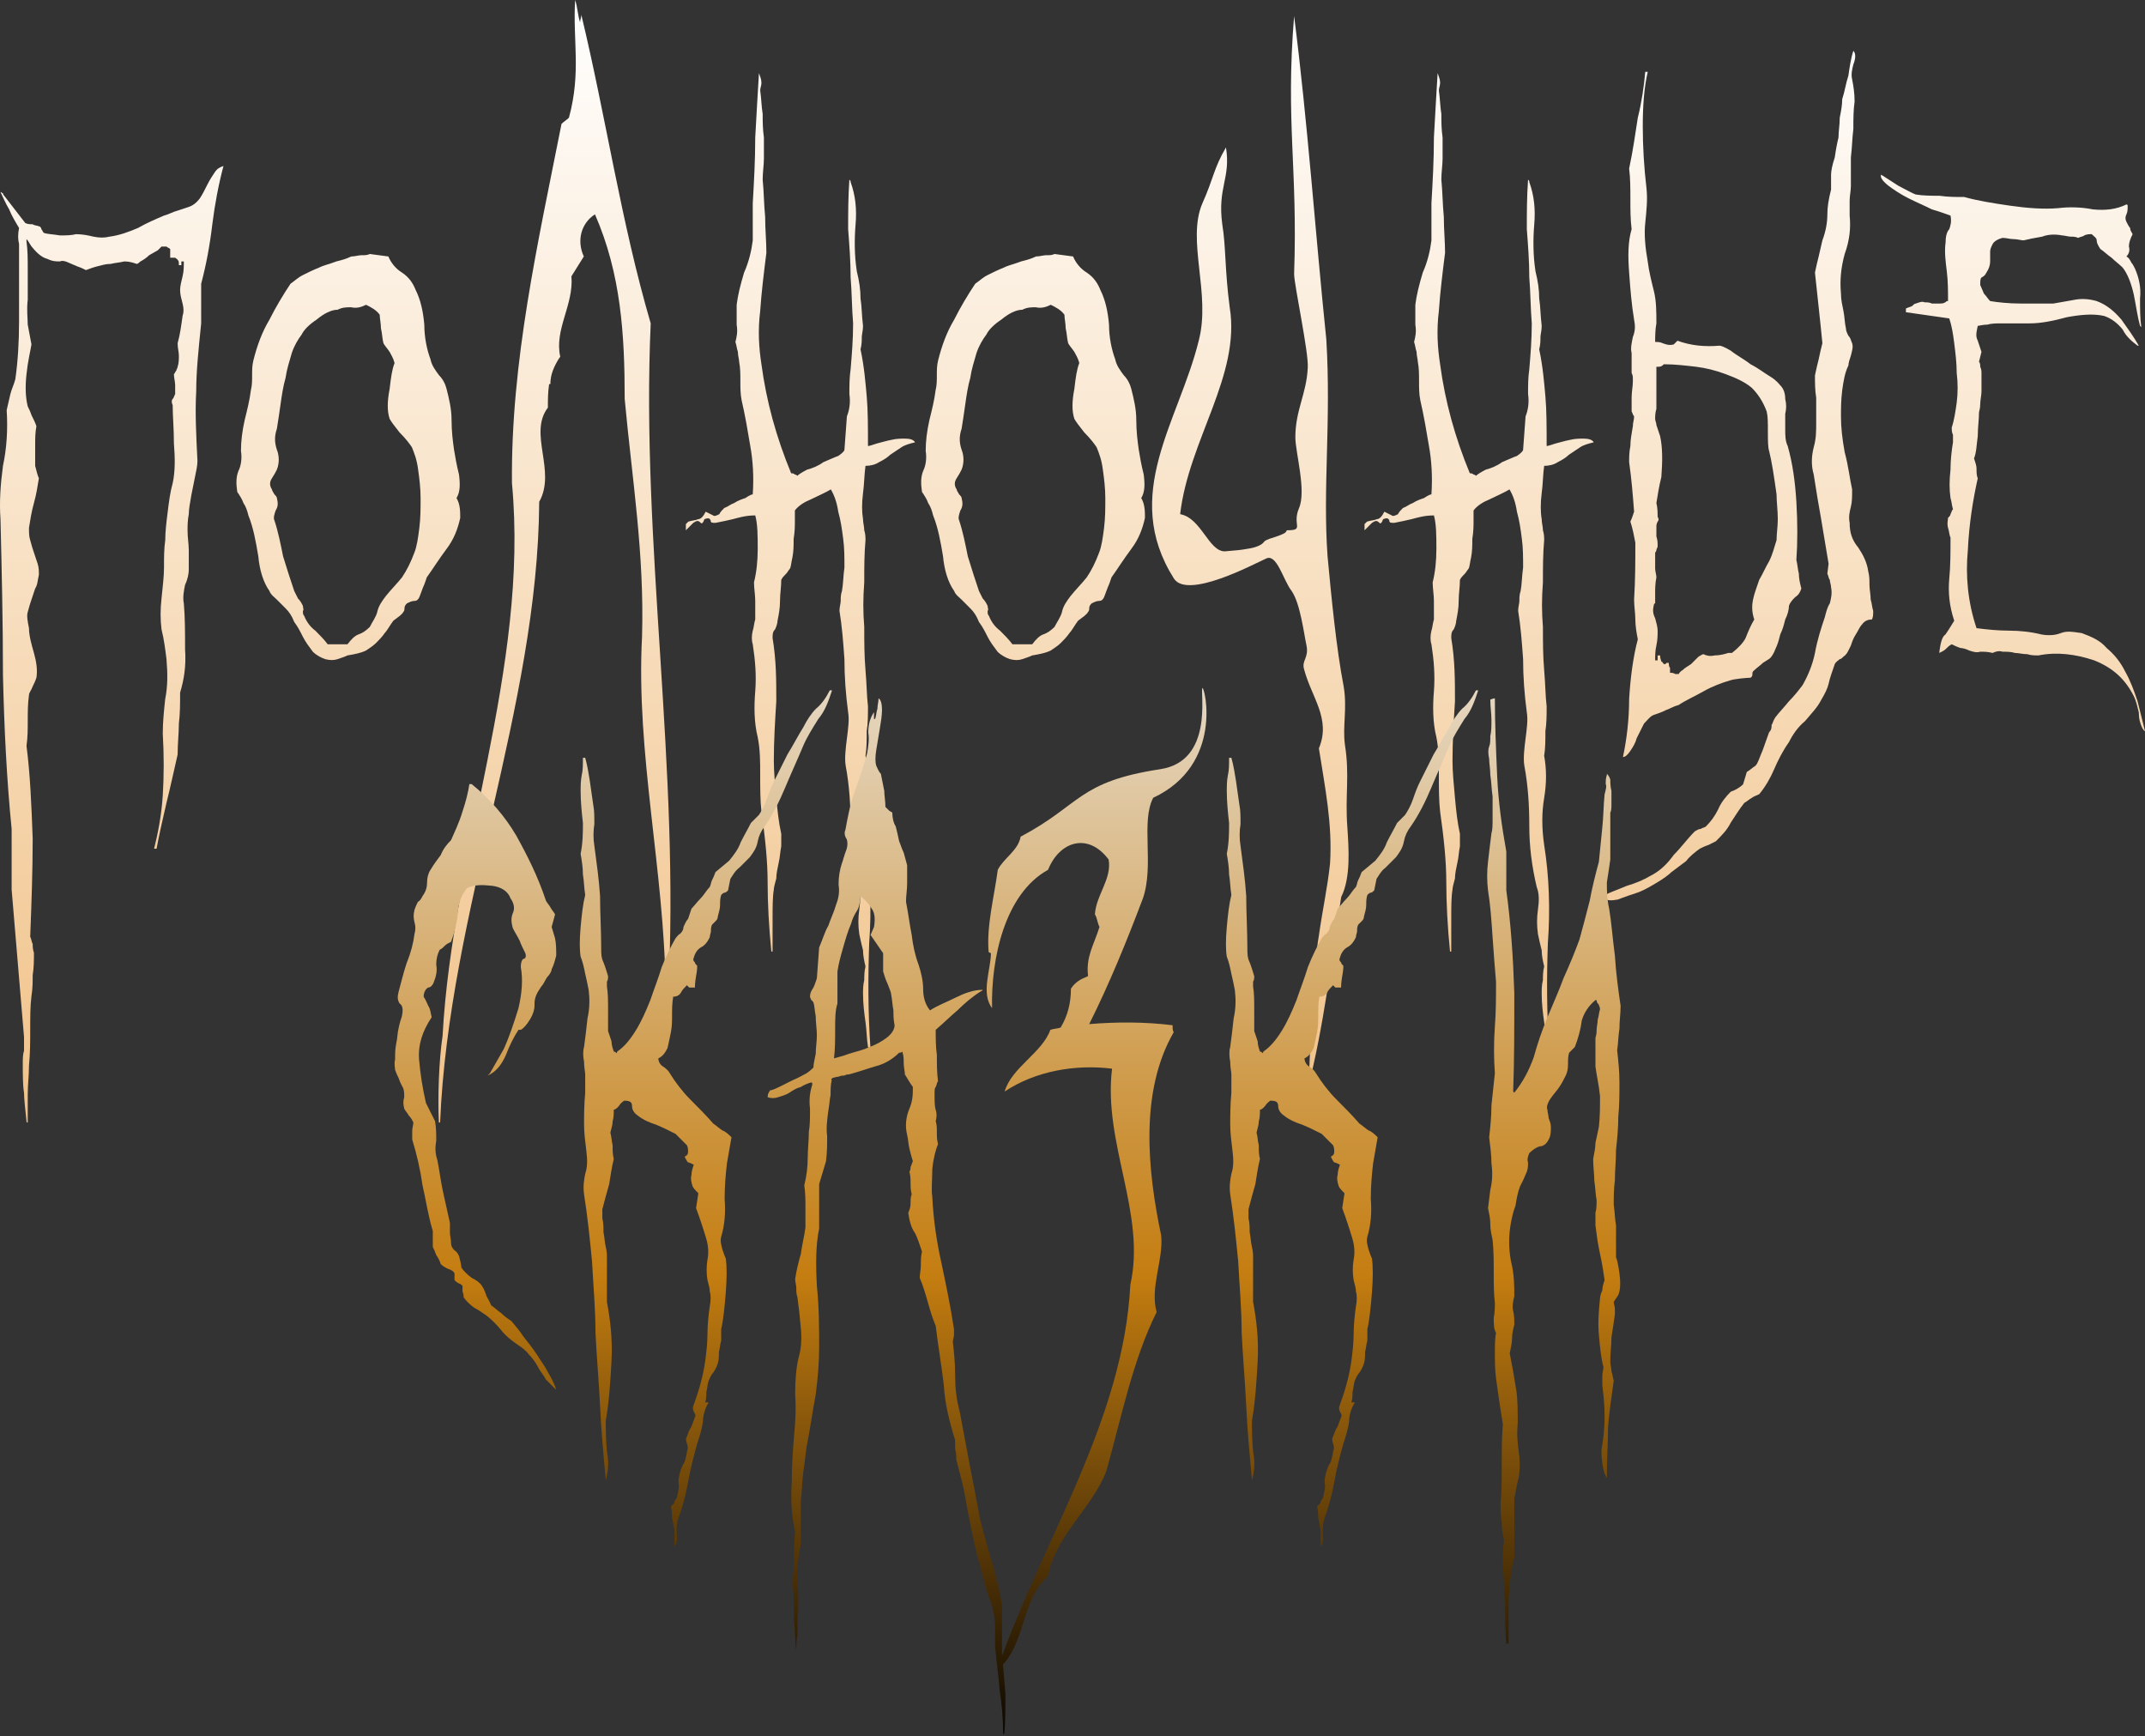 <?xml version="1.0" encoding="UTF-8"?> <svg xmlns="http://www.w3.org/2000/svg" width="582" height="471" viewBox="0 0 582 471" fill="none"><rect x="0" y="0" width="582" height="471" fill="#333333" stroke="none"/><path d="M60.633 45.04C59.289 50.082 58.281 55.46 57.608 60.838C56.936 66.552 55.928 71.93 54.583 76.972C54.583 78.652 54.583 80.669 54.583 82.349C54.583 84.03 54.583 86.047 54.583 87.727C53.911 94.45 53.239 100.5 53.239 106.214C52.903 111.928 53.239 118.314 53.575 125.037C53.575 126.381 53.239 127.726 52.903 129.406C52.567 131.087 52.23 132.767 51.894 134.448C51.558 136.465 51.222 138.145 51.222 139.49C50.886 141.17 50.886 142.851 50.886 143.859C50.886 145.876 51.222 147.557 51.222 149.237C51.222 150.582 51.222 152.262 51.222 154.615C51.222 155.624 50.886 157.304 50.214 158.649C49.878 160.329 49.541 162.01 49.878 163.69C50.214 167.388 50.214 171.757 50.214 176.127C50.55 180.833 49.878 184.53 48.869 187.891C48.869 190.916 48.869 193.605 48.533 196.294C48.533 198.983 48.197 201.672 48.197 204.697C47.189 209.067 46.18 213.772 45.172 217.806C44.164 222.175 43.155 226.545 42.483 230.242H41.811C42.819 226.209 43.827 221.167 44.164 215.789C44.5 210.411 44.5 204.697 44.164 198.983C44.164 195.958 44.5 192.597 44.836 189.572C45.508 186.21 45.508 182.849 45.172 178.816C44.836 176.127 44.5 173.438 43.827 170.749C43.491 168.06 43.491 165.371 43.827 162.346C44.164 158.985 44.5 156.296 44.5 153.943C44.5 151.254 44.5 148.901 44.836 146.548C44.836 144.195 45.172 141.506 45.508 138.818C45.844 136.129 46.18 133.44 46.852 131.087C47.525 128.062 47.525 124.364 47.189 120.331C47.189 116.297 46.852 112.936 46.852 109.911C46.516 109.239 46.516 108.567 46.852 108.231C47.189 107.894 47.189 107.558 47.525 106.886C47.525 106.214 47.525 105.206 47.525 104.533C47.525 103.525 47.189 102.517 47.189 101.508C47.525 101.172 47.525 100.836 47.861 100.5C47.861 100.164 48.197 99.828 48.197 99.492C48.533 98.483 48.533 97.475 48.533 96.466C48.533 95.458 48.197 94.45 48.197 93.105C48.869 90.752 49.205 88.063 49.541 85.711C49.878 84.702 49.878 83.694 49.541 82.349C49.205 81.005 48.869 79.996 48.869 78.652C48.869 77.644 49.205 76.299 49.541 74.955C49.878 73.61 49.878 72.266 49.878 70.921H49.205V71.93H48.533C48.533 71.257 48.533 70.585 48.197 70.585C48.197 70.249 47.861 70.249 47.525 69.913C47.525 69.913 47.189 69.913 46.852 69.913C46.852 69.913 46.516 69.913 46.18 69.913C46.18 69.577 46.18 68.905 46.18 68.569C46.18 68.232 46.18 67.896 46.18 67.56C45.844 67.224 45.508 67.224 45.172 66.888C44.836 66.888 44.5 66.888 43.827 66.888C43.827 66.888 43.491 67.224 42.819 67.896C42.147 68.232 41.139 68.905 40.466 69.241C39.794 69.913 38.786 70.585 38.113 70.921C37.441 71.594 37.105 71.594 37.105 71.594C36.097 71.257 35.088 70.921 33.744 70.921C32.399 71.257 31.391 71.257 30.047 71.594C28.702 71.594 27.694 71.93 26.349 72.266C25.005 72.602 24.332 72.938 23.324 73.274C22.652 72.938 21.98 72.602 20.971 72.266C20.299 71.93 19.291 71.594 18.619 71.257C17.946 70.921 16.938 70.585 16.266 70.921C15.257 70.921 14.249 70.921 12.904 70.249C11.56 69.913 10.216 68.905 8.871 67.224C8.199 66.552 7.863 65.543 7.19 64.871C7.19 65.207 7.19 65.207 7.19 65.543C7.527 67.896 7.527 70.249 7.527 72.938C7.527 75.963 7.527 78.652 7.527 81.341C7.19 84.03 7.527 86.383 7.527 88.063L8.535 93.441C8.199 95.458 7.527 98.147 7.19 101.508C6.854 104.533 6.854 107.558 7.527 110.247C7.863 110.92 8.199 111.592 8.535 112.6C9.207 113.945 9.543 114.617 9.879 115.625C9.543 117.306 9.543 118.986 9.543 121.003C9.543 122.684 9.543 124.364 9.543 126.381C9.879 127.726 10.216 129.07 10.552 129.742C10.216 131.759 9.879 134.112 9.207 136.465C8.535 138.818 8.199 141.17 7.863 143.187C7.863 144.532 7.863 145.54 8.199 146.548C8.535 147.893 8.871 148.901 9.207 149.909C9.543 150.918 9.879 151.926 10.216 152.935C10.552 153.943 10.552 154.951 10.552 155.96C10.216 157.304 10.216 158.649 9.543 159.657C9.207 160.665 8.871 161.674 8.535 162.682C8.199 163.69 7.863 164.699 7.527 166.043C7.19 167.052 7.527 168.732 7.863 170.413C7.863 172.43 8.535 174.782 9.207 177.135C9.879 179.488 10.216 181.841 9.879 183.858C9.543 184.866 9.207 185.538 8.871 186.21C8.535 187.219 7.863 187.891 7.863 188.563C7.527 190.916 7.527 193.269 7.527 195.622C7.527 197.975 7.527 199.991 7.19 202.344C8.199 210.075 8.535 218.478 8.871 227.553C8.871 236.292 8.535 245.368 8.199 254.107C8.535 254.779 8.535 255.451 8.871 256.123C8.871 256.796 8.871 257.468 9.207 258.476C9.207 260.493 9.207 262.51 8.871 264.526C8.871 266.207 8.871 268.224 8.535 270.24C8.199 272.929 8.199 275.954 8.199 279.316C8.199 282.341 8.199 285.702 7.863 289.063C7.863 291.752 7.527 294.441 7.527 296.794C7.527 299.483 7.527 301.836 7.527 304.525C7.19 304.525 7.19 304.525 7.19 304.189C6.854 300.827 6.518 298.138 6.518 296.458C6.182 294.441 6.182 291.752 6.182 288.391C6.182 287.382 6.182 286.038 6.518 285.03C6.518 283.685 6.518 282.677 6.518 281.332L3.157 241.334V224.864C1.812 211.419 1.14 197.638 0.804 183.185C0.804 168.732 0.468 154.615 0.132 140.834C-0.204 136.129 0.132 131.423 0.804 126.381C1.812 121.675 2.149 116.634 1.812 111.256C2.149 109.911 2.485 108.231 2.821 106.886C3.157 105.542 3.829 104.197 4.165 102.853C4.838 98.147 5.174 92.769 5.174 87.055C5.174 81.341 5.174 76.299 5.174 72.266C5.174 69.913 5.174 68.232 5.174 66.216C4.838 64.871 4.838 63.527 5.174 61.846C4.165 60.166 3.157 58.485 2.485 56.804C1.476 55.124 0.804 53.443 0.132 52.099C0.468 52.099 0.468 52.435 0.804 52.435C0.804 52.435 0.804 52.771 1.14 53.107L6.854 60.502C7.527 60.838 8.199 60.838 8.871 60.838C9.207 61.174 10.216 61.174 10.888 61.51C11.224 61.846 11.224 62.182 11.224 62.182C11.56 62.518 11.56 62.854 11.896 63.191C12.904 63.527 14.249 63.527 16.266 63.863C17.946 63.863 19.291 63.863 20.635 63.527C22.316 63.527 23.996 63.863 25.341 64.199C27.021 64.535 28.366 64.535 29.71 64.199C32.399 63.863 35.088 62.854 37.441 61.846C39.794 60.502 42.147 59.493 44.5 58.485C45.844 58.149 46.852 57.477 48.197 57.14C49.205 56.804 50.214 56.468 51.222 56.132C52.23 55.796 53.239 55.124 54.247 53.779C54.919 52.771 55.592 51.426 56.264 50.082C56.936 48.737 57.608 47.729 58.281 46.721C58.953 45.712 59.625 45.376 60.633 45.04Z" fill="url(#paint0_linear_1611_7)"></path><path d="M123.866 135.12C124.874 136.801 124.874 138.818 124.874 140.498C124.202 143.523 123.194 146.212 121.177 148.901C119.16 151.59 117.48 154.279 115.799 156.632C115.463 157.64 115.127 158.649 114.791 159.321C114.455 160.329 114.119 161.001 113.782 162.01C113.446 162.682 113.11 163.018 112.438 163.018C111.766 163.018 111.093 163.354 110.421 163.69C110.085 164.027 109.749 164.363 109.749 165.035C109.749 165.371 109.749 165.707 109.413 166.043C109.077 166.715 108.068 167.388 106.724 168.396C105.716 169.741 105.043 171.085 104.371 171.757C103.699 172.766 102.69 173.774 102.018 174.446C101.346 175.118 100.338 175.791 99.329 176.463C97.985 177.135 96.304 177.471 94.287 177.807C93.615 178.144 92.607 178.48 91.599 178.816C90.59 179.152 89.582 179.152 88.237 178.816C87.229 178.48 85.884 177.807 84.876 176.799C83.868 175.455 82.859 174.11 82.187 172.766C81.515 171.421 80.843 170.077 79.834 168.732C79.162 167.052 78.49 166.043 77.481 165.035C76.809 164.363 76.137 163.69 75.129 162.682C74.456 162.01 73.448 161.338 73.112 160.329C71.431 157.976 70.423 154.615 70.087 150.918C69.415 146.884 68.742 143.187 67.398 139.826C67.062 138.481 66.726 137.473 66.053 136.465C65.717 135.456 65.045 134.448 64.373 133.44C64.037 131.087 64.037 129.406 64.709 127.726C65.381 126.381 65.717 124.364 65.381 122.348C65.381 119.659 65.717 116.97 66.389 113.945C67.062 111.256 67.734 108.567 68.07 105.878C68.406 104.533 68.406 103.189 68.406 101.844C68.406 100.5 68.406 99.155 68.742 97.811C69.751 93.778 71.095 90.08 73.112 86.719C74.793 83.358 76.809 79.996 78.826 76.972C79.834 76.299 80.843 75.291 82.187 74.619C83.532 73.946 84.876 73.274 86.557 72.602C87.901 71.93 89.582 71.594 91.262 70.921C92.607 70.585 93.951 70.249 95.296 69.577C96.304 69.577 97.312 69.241 97.985 69.241C98.993 69.241 99.665 69.241 100.338 68.905L105.379 69.577C106.052 71.257 107.396 72.938 109.077 73.946C111.093 75.291 112.102 76.972 112.774 78.652C114.119 81.341 114.791 84.366 115.127 88.063C115.127 91.425 115.799 94.786 116.807 97.475C117.144 99.155 118.152 100.5 119.16 101.844C120.169 102.853 120.841 104.197 121.177 105.542C121.849 108.231 122.522 110.92 122.522 113.945C122.522 116.97 122.858 119.659 123.194 122.012C123.53 124.028 123.866 126.045 124.538 128.734C124.874 131.423 124.874 133.44 123.866 135.12ZM113.782 143.187C114.119 140.498 114.119 137.809 114.119 135.12C114.119 132.431 113.782 129.742 113.446 127.389C113.11 124.7 112.438 123.02 111.766 121.339C111.093 120.331 110.085 118.986 108.404 117.306C107.06 115.625 106.052 114.281 105.716 113.609C105.043 111.592 105.043 108.903 105.716 105.542C106.052 102.517 106.388 100.164 107.06 98.483C106.724 97.139 106.052 96.13 105.716 95.458C105.043 94.45 104.371 93.778 104.035 93.105C103.699 91.761 103.699 90.416 103.363 89.072C103.363 87.727 103.027 86.383 103.027 85.374C102.018 84.03 100.674 83.358 99.329 82.686C97.985 83.358 96.64 83.694 95.296 83.358C93.951 83.358 92.943 83.358 91.599 84.03C89.918 84.03 87.901 85.038 85.884 86.719C83.868 88.063 82.523 89.408 81.851 90.752C80.843 92.097 79.834 93.778 79.162 95.794C78.49 98.147 77.818 100.164 77.481 102.517C76.809 104.869 76.473 107.222 76.137 109.575C75.801 111.928 75.465 114.281 75.129 116.297C74.456 118.314 74.456 119.995 75.129 122.012C75.801 123.692 75.801 125.709 75.129 127.389C74.793 128.062 74.456 128.734 73.784 129.742C73.112 130.751 73.112 131.759 73.784 132.767C73.784 133.103 74.12 133.44 74.456 134.112C74.793 134.448 75.129 134.784 75.129 135.12C75.465 136.465 75.465 137.473 74.793 138.481C74.456 139.49 74.12 140.498 74.456 141.17C75.465 144.195 76.137 147.557 76.809 150.918C77.818 154.279 78.826 157.304 79.834 160.329C80.17 161.001 80.507 161.674 80.843 162.346C81.515 163.018 81.851 163.69 82.187 164.363C82.187 165.035 82.523 165.371 82.187 165.707C82.187 166.379 82.187 166.715 82.523 167.052C83.195 168.732 84.204 170.077 85.548 171.085C86.893 172.429 87.901 173.438 88.909 174.782H94.287C95.296 173.438 96.304 172.429 97.312 172.093C98.321 171.757 99.329 171.085 100.338 170.077C101.01 168.732 102.018 167.388 102.354 166.043C102.69 164.363 103.699 163.018 104.707 161.674C106.052 159.993 107.732 158.312 109.077 156.632C110.421 154.615 111.43 152.598 112.438 149.909C113.11 148.229 113.446 145.876 113.782 143.187Z" fill="url(#paint1_linear_1611_7)"></path><path d="M176.555 87.727C173.866 147.557 184.622 208.73 181.261 269.904C180.925 273.265 180.925 280.324 180.253 280.324C179.917 280.324 180.589 272.257 180.589 268.224C180.253 236.292 172.522 204.361 174.203 172.766C174.875 150.246 171.514 130.078 169.497 108.231C169.497 90.752 168.489 74.282 161.43 58.149C157.733 60.502 156.388 65.207 158.405 69.577L155.044 74.955C155.716 82.686 150.338 89.408 152.019 96.802C151.683 97.139 151.683 97.475 151.346 97.811C151.683 97.475 151.683 97.475 151.683 97.139C150.338 99.492 149.33 101.508 149.33 104.197C148.994 104.197 148.994 104.197 148.994 104.197C148.657 106.55 148.657 108.231 148.657 110.583C143.28 117.642 151.01 127.726 146.305 136.129C145.968 191.924 121.768 247.384 119.415 304.525H119.079C118.743 297.802 119.079 287.719 120.087 280.996C122.776 231.25 143.616 181.169 138.91 131.087C138.574 98.147 145.968 65.879 152.355 33.612C153.027 32.94 153.699 32.604 154.371 31.931C157.733 19.495 155.38 11.092 156.052 0C156.724 2.017 156.724 4.033 157.397 6.05C157.397 5.378 157.733 4.706 157.733 4.033C164.455 31.931 168.489 60.166 176.555 87.727Z" fill="url(#paint2_linear_1611_7)"></path><path d="M245.589 118.986C246.933 118.986 247.941 119.323 248.278 119.995C246.933 120.331 245.589 120.667 244.58 121.339C243.572 122.012 242.564 122.684 241.555 123.356C240.883 124.028 239.875 124.7 238.53 125.373C237.522 126.045 236.177 126.381 234.833 126.381C234.497 128.734 234.497 131.423 234.161 133.776C233.824 136.465 233.824 138.818 234.161 140.834C234.161 141.843 234.497 142.851 234.497 143.859C234.833 144.868 234.833 145.876 234.833 146.548C234.497 150.246 234.497 153.943 234.497 157.976C234.161 162.346 234.161 166.043 234.497 170.077C234.497 174.11 234.497 177.807 234.833 181.841C235.169 185.538 235.169 188.899 235.505 191.588C235.505 193.941 235.505 196.294 235.169 198.311C235.169 200.664 235.169 203.016 234.833 205.033C235.505 208.73 235.505 212.428 234.833 216.461C234.161 220.495 234.161 224.528 234.833 229.234C236.177 237.637 236.513 246.712 235.841 255.787C235.505 265.199 235.505 274.61 236.177 284.357C235.841 284.357 235.841 284.357 235.505 284.021C235.169 282.005 235.169 279.652 234.833 277.299C234.497 274.946 234.161 272.257 234.161 269.568C234.161 268.56 234.161 267.215 234.497 265.871C234.497 264.862 234.497 263.518 234.833 262.174C234.497 260.829 234.161 259.148 234.161 257.804C233.824 256.459 233.488 255.115 233.152 253.434C232.816 251.082 232.816 249.065 233.152 246.712C233.488 244.359 233.488 242.342 232.816 240.662C231.472 234.948 230.799 229.57 230.799 224.192C230.799 218.478 230.463 213.1 229.455 207.722C229.119 205.705 229.455 203.016 229.791 200.327C230.127 197.639 230.463 195.286 230.127 193.269C229.455 188.227 229.119 183.521 229.119 178.816C228.783 174.11 228.447 169.741 227.774 165.707C227.774 164.699 228.11 163.69 228.11 163.018C228.11 162.01 228.11 161.338 228.447 160.329C228.783 158.649 228.783 156.296 229.119 153.943C229.119 151.254 229.119 148.565 228.783 146.212C228.447 143.523 228.11 141.17 227.438 138.818C227.102 136.465 226.43 134.448 225.421 132.767C223.741 133.776 222.06 134.448 220.044 135.456C218.363 136.129 216.682 137.137 215.674 138.481C215.674 138.818 215.674 139.826 215.674 141.17C215.674 142.515 215.674 144.195 215.338 146.212C215.338 147.893 215.338 149.573 215.002 151.254C214.666 152.598 214.666 153.607 214.329 154.279C213.993 154.615 213.657 155.287 213.321 155.624C212.649 156.296 212.313 156.632 211.977 157.304C211.977 159.321 211.641 161.001 211.641 163.018C211.641 165.035 211.304 166.715 210.968 168.396C210.968 169.068 210.632 170.077 210.296 170.749C209.624 171.421 209.624 172.093 209.624 173.102C210.632 179.152 210.632 184.53 210.632 190.244C210.296 195.622 209.96 201 209.96 206.378C209.96 209.403 210.296 212.764 210.632 216.461C210.968 220.159 211.304 223.184 211.977 226.209C211.977 226.881 211.977 228.225 211.977 229.57C211.641 231.25 211.641 232.595 211.304 233.939C210.968 235.62 210.632 236.965 210.632 238.309C210.296 239.653 209.96 240.662 209.96 241.334C209.624 243.351 209.624 246.04 209.624 249.401C209.624 253.098 209.624 255.787 209.624 258.14H209.288C208.615 251.418 208.279 245.031 208.279 239.317C208.279 233.603 207.607 227.217 206.599 220.159C206.263 217.133 206.263 213.772 206.263 210.075C206.263 206.714 206.263 203.353 205.59 199.991C204.582 195.958 204.582 191.588 204.918 187.555C205.254 183.185 204.918 179.152 204.246 174.782C203.91 173.774 203.91 172.429 204.246 171.085C204.582 170.077 204.582 169.068 204.918 168.06C204.918 166.379 204.918 164.699 204.918 163.018C204.918 161.338 204.582 159.657 204.582 157.976C205.254 155.287 205.59 152.262 205.59 148.901C205.59 145.54 205.59 142.179 204.918 139.826C202.229 139.826 200.212 140.498 198.868 140.834C197.524 141.17 195.843 141.506 194.162 141.843C193.154 141.843 192.818 141.843 192.818 141.17C192.482 140.498 192.146 140.498 191.137 140.834C190.801 141.843 190.465 142.179 190.129 141.843C189.457 141.17 189.121 141.17 188.112 141.843C187.776 142.179 187.104 142.851 186.095 143.859V142.851C186.095 142.515 186.095 142.515 186.095 142.179C186.095 142.179 186.432 141.843 186.768 141.506C187.776 141.17 188.784 141.17 189.457 140.834C190.129 140.834 190.801 140.162 191.473 138.818C192.146 139.154 192.818 139.49 193.49 139.826C193.826 140.162 194.498 139.826 195.171 139.49C195.507 138.818 195.843 138.481 196.515 137.809C197.524 137.473 198.196 136.801 199.204 136.465C200.212 135.792 201.221 135.456 202.229 135.12C203.238 134.448 203.91 134.112 204.246 134.112C204.582 129.07 204.246 124.7 203.574 121.003C202.901 116.97 202.229 112.936 201.221 108.567C200.885 106.886 200.885 105.206 200.885 103.525C200.885 101.508 200.885 99.828 200.549 98.147C200.549 97.475 200.212 96.466 200.212 95.458C199.876 94.45 199.876 93.778 199.54 92.769C199.876 91.425 200.212 90.08 199.876 88.063C199.876 86.047 199.876 84.366 199.876 82.686C200.212 79.996 200.885 77.308 201.893 73.946C203.238 70.921 203.91 67.896 204.246 65.207C204.246 63.527 204.246 61.846 204.246 60.166C204.246 58.485 204.246 56.804 204.246 55.124C204.582 49.41 204.918 43.359 204.918 37.309C205.254 31.259 205.59 25.209 205.927 19.831C206.263 20.839 206.599 21.512 206.599 22.52C206.599 23.192 206.263 23.864 206.263 24.537C206.599 26.89 206.599 28.906 206.935 30.923C206.935 32.94 206.935 34.956 207.271 37.309C207.271 38.99 207.271 41.007 207.271 43.023C207.271 44.704 206.935 46.721 206.935 48.737C207.271 52.099 207.271 55.46 207.607 58.821C207.607 62.182 207.943 65.543 207.943 68.569C207.271 73.946 206.599 79.324 206.263 84.366C205.59 89.744 205.927 94.45 206.599 98.819C207.943 108.903 210.632 118.65 214.666 128.398C215.002 128.398 215.338 128.398 215.674 128.734C215.674 128.734 216.01 128.734 216.346 129.07C216.682 128.734 217.691 128.062 219.035 127.389C220.38 127.053 222.06 126.381 223.405 125.373C225.085 124.7 226.43 124.028 227.438 123.692C228.447 123.02 229.119 122.348 229.119 122.012L229.791 112.936C230.463 111.256 230.799 109.239 230.463 106.886C230.463 104.533 230.463 102.517 230.799 100.164C231.135 96.13 231.472 92.097 231.472 87.727C231.135 83.694 231.135 79.324 230.799 75.291C230.799 70.921 230.463 66.552 230.127 62.182C230.127 57.813 230.127 53.443 230.463 48.737C230.799 49.074 230.799 49.074 230.799 49.41C232.144 53.107 232.48 56.804 232.144 60.838C231.808 64.871 231.808 69.241 232.48 73.61C233.152 76.299 233.488 78.652 233.488 81.005C233.824 83.022 233.824 85.711 234.161 88.4C234.161 89.744 233.824 90.752 233.824 91.425C233.824 92.433 233.824 93.441 233.488 94.786C234.497 99.492 234.833 103.861 235.169 107.558C235.505 111.256 235.505 115.961 235.505 121.003C235.841 121.003 236.85 120.667 237.858 120.331C239.202 119.995 240.211 119.659 241.891 119.323C243.236 118.986 244.58 118.986 245.589 118.986Z" fill="url(#paint3_linear_1611_7)"></path><path d="M309.651 135.12C310.659 136.801 310.659 138.818 310.659 140.498C309.987 143.523 308.979 146.212 306.962 148.901C304.945 151.59 303.265 154.279 301.584 156.632C301.248 157.64 300.912 158.649 300.576 159.321C300.24 160.329 299.904 161.001 299.567 162.01C299.231 162.682 298.895 163.018 298.223 163.018C297.551 163.018 296.878 163.354 296.206 163.69C295.87 164.027 295.534 164.363 295.534 165.035C295.534 165.371 295.534 165.707 295.198 166.043C294.862 166.715 293.853 167.388 292.509 168.396C291.501 169.741 290.828 171.085 290.156 171.757C289.484 172.766 288.475 173.774 287.803 174.446C287.131 175.118 286.123 175.791 285.114 176.463C283.77 177.135 282.089 177.471 280.072 177.807C279.4 178.144 278.392 178.48 277.383 178.816C276.375 179.152 275.367 179.152 274.022 178.816C273.014 178.48 271.669 177.807 270.661 176.799C269.653 175.455 268.644 174.11 267.972 172.766C267.3 171.421 266.628 170.077 265.619 168.732C264.947 167.052 264.275 166.043 263.266 165.035C262.594 164.363 261.922 163.69 260.914 162.682C260.241 162.01 259.233 161.338 258.897 160.329C257.216 157.976 256.208 154.615 255.872 150.918C255.2 146.884 254.527 143.187 253.183 139.826C252.847 138.481 252.511 137.473 251.838 136.465C251.502 135.456 250.83 134.448 250.158 133.44C249.822 131.087 249.822 129.406 250.494 127.726C251.166 126.381 251.502 124.364 251.166 122.348C251.166 119.659 251.502 116.97 252.174 113.945C252.847 111.256 253.519 108.567 253.855 105.878C254.191 104.533 254.191 103.189 254.191 101.844C254.191 100.5 254.191 99.155 254.527 97.811C255.536 93.778 256.88 90.08 258.897 86.719C260.577 83.358 262.594 79.996 264.611 76.972C265.619 76.299 266.628 75.291 267.972 74.619C269.317 73.946 270.661 73.274 272.342 72.602C273.686 71.93 275.367 71.594 277.047 70.921C278.392 70.585 279.736 70.249 281.081 69.577C282.089 69.577 283.098 69.241 283.77 69.241C284.778 69.241 285.45 69.241 286.123 68.905L291.164 69.577C291.837 71.257 293.181 72.938 294.862 73.946C296.878 75.291 297.887 76.972 298.559 78.652C299.904 81.341 300.576 84.366 300.912 88.063C300.912 91.425 301.584 94.786 302.592 97.475C302.929 99.155 303.937 100.5 304.945 101.844C305.954 102.853 306.626 104.197 306.962 105.542C307.634 108.231 308.307 110.92 308.307 113.945C308.307 116.97 308.643 119.659 308.979 122.012C309.315 124.028 309.651 126.045 310.323 128.734C310.659 131.423 310.659 133.44 309.651 135.12ZM299.567 143.187C299.904 140.498 299.904 137.809 299.904 135.12C299.904 132.431 299.567 129.742 299.231 127.389C298.895 124.7 298.223 123.02 297.551 121.339C296.878 120.331 295.87 118.986 294.189 117.306C292.845 115.625 291.837 114.281 291.501 113.609C290.828 111.592 290.828 108.903 291.501 105.542C291.837 102.517 292.173 100.164 292.845 98.483C292.509 97.139 291.837 96.13 291.501 95.458C290.828 94.45 290.156 93.778 289.82 93.105C289.484 91.761 289.484 90.416 289.148 89.072C289.148 87.727 288.812 86.383 288.812 85.374C287.803 84.03 286.459 83.358 285.114 82.686C283.77 83.358 282.425 83.694 281.081 83.358C279.736 83.358 278.728 83.358 277.383 84.03C275.703 84.03 273.686 85.038 271.669 86.719C269.653 88.063 268.308 89.408 267.636 90.752C266.628 92.097 265.619 93.778 264.947 95.794C264.275 98.147 263.603 100.164 263.266 102.517C262.594 104.869 262.258 107.222 261.922 109.575C261.586 111.928 261.25 114.281 260.914 116.297C260.241 118.314 260.241 119.995 260.914 122.012C261.586 123.692 261.586 125.709 260.914 127.389C260.577 128.062 260.241 128.734 259.569 129.742C258.897 130.751 258.897 131.759 259.569 132.767C259.569 133.103 259.905 133.44 260.241 134.112C260.578 134.448 260.914 134.784 260.914 135.12C261.25 136.465 261.25 137.473 260.577 138.481C260.241 139.49 259.905 140.498 260.241 141.17C261.25 144.195 261.922 147.557 262.594 150.918C263.603 154.279 264.611 157.304 265.619 160.329C265.955 161.001 266.292 161.674 266.628 162.346C267.3 163.018 267.636 163.69 267.972 164.363C267.972 165.035 268.308 165.371 267.972 165.707C267.972 166.379 267.972 166.715 268.308 167.052C268.98 168.732 269.989 170.077 271.333 171.085C272.678 172.429 273.686 173.438 274.695 174.782H280.072C281.081 173.438 282.089 172.429 283.098 172.093C284.106 171.757 285.114 171.085 286.123 170.077C286.795 168.732 287.803 167.388 288.139 166.043C288.475 164.363 289.484 163.018 290.492 161.674C291.837 159.993 293.517 158.312 294.862 156.632C296.206 154.615 297.215 152.598 298.223 149.909C298.895 148.229 299.231 145.876 299.567 143.187Z" fill="url(#paint4_linear_1611_7)"></path><path d="M354.828 295.449C354.828 295.449 354.828 295.449 354.491 295.786C354.491 295.449 354.828 295.449 354.828 295.449ZM365.583 224.528C365.92 229.906 366.592 237.973 363.903 243.351C361.214 260.829 359.197 278.307 354.828 295.449C354.491 295.449 354.155 295.785 354.491 294.777C355.5 293.097 355.164 287.719 355.5 285.366C356.844 274.946 356.172 263.518 357.853 253.771C358.861 246.712 360.206 240.662 360.878 234.276C361.55 223.52 359.533 213.772 357.853 203.016C361.214 194.95 355.836 189.235 353.819 181.505C353.147 179.152 355.164 178.48 354.491 175.118C353.819 172.093 352.811 163.69 350.458 160.329C348.105 157.304 346.425 149.909 343.4 151.59C340.374 152.935 322.224 162.682 318.527 156.968C304.074 134.112 319.871 114.281 325.249 92.433C328.61 79.66 321.888 65.207 326.257 55.124C329.283 48.401 329.282 45.712 332.644 39.998C333.988 48.401 330.291 50.754 331.635 60.838C332.644 66.888 332.308 73.274 333.652 83.358C336.677 101.844 322.56 119.323 320.207 139.49C325.921 140.498 327.938 149.573 332.308 149.573C336.341 149.237 336.341 149.237 338.358 148.901C340.711 148.565 342.391 147.893 343.063 146.884C344.072 145.876 349.114 145.204 349.114 143.859C354.155 143.859 350.458 142.515 352.475 137.809C354.491 133.103 351.466 122.684 351.466 118.65C351.466 111.256 354.491 106.886 354.828 99.828C355.164 95.794 351.13 77.308 351.13 74.282C352.139 45.376 348.777 33.276 351.13 4.37C354.828 33.276 356.844 62.854 359.869 92.097C361.214 114.281 358.861 132.431 360.206 150.918C361.214 161.674 362.558 175.791 364.575 186.21C365.583 192.261 364.239 196.966 364.911 202.008C366.256 210.411 364.911 215.789 365.583 224.528Z" fill="url(#paint5_linear_1611_7)"></path><path d="M429.732 118.986C431.077 118.986 432.085 119.323 432.421 119.995C431.077 120.331 429.732 120.667 428.724 121.339C427.716 122.012 426.707 122.684 425.699 123.356C425.027 124.028 424.018 124.7 422.674 125.373C421.666 126.045 420.321 126.381 418.977 126.381C418.64 128.734 418.64 131.423 418.304 133.776C417.968 136.465 417.968 138.818 418.304 140.834C418.304 141.843 418.64 142.851 418.64 143.859C418.977 144.868 418.977 145.876 418.977 146.548C418.64 150.246 418.64 153.943 418.64 157.976C418.304 162.346 418.304 166.043 418.64 170.077C418.64 174.11 418.64 177.807 418.977 181.841C419.313 185.538 419.313 188.899 419.649 191.588C419.649 193.941 419.649 196.294 419.313 198.311C419.313 200.664 419.313 203.016 418.977 205.033C419.649 208.73 419.649 212.428 418.977 216.461C418.304 220.495 418.304 224.528 418.977 229.234C420.321 237.637 420.657 246.712 419.985 255.787C419.649 265.199 419.649 274.61 420.321 284.357C419.985 284.357 419.985 284.357 419.649 284.021C419.313 282.005 419.313 279.652 418.977 277.299C418.64 274.946 418.304 272.257 418.304 269.568C418.304 268.56 418.304 267.215 418.64 265.871C418.64 264.862 418.64 263.518 418.977 262.174C418.64 260.829 418.304 259.148 418.304 257.804C417.968 256.459 417.632 255.115 417.296 253.434C416.96 251.082 416.96 249.065 417.296 246.712C417.632 244.359 417.632 242.342 416.96 240.662C415.615 234.948 414.943 229.57 414.943 224.192C414.943 218.478 414.607 213.1 413.599 207.722C413.263 205.705 413.599 203.016 413.935 200.327C414.271 197.639 414.607 195.286 414.271 193.269C413.599 188.227 413.263 183.521 413.263 178.816C412.926 174.11 412.59 169.741 411.918 165.707C411.918 164.699 412.254 163.69 412.254 163.018C412.254 162.01 412.254 161.338 412.59 160.329C412.926 158.649 412.926 156.296 413.263 153.943C413.263 151.254 413.263 148.565 412.926 146.212C412.59 143.523 412.254 141.17 411.582 138.818C411.246 136.465 410.574 134.448 409.565 132.767C407.885 133.776 406.204 134.448 404.187 135.456C402.507 136.129 400.826 137.137 399.818 138.481C399.818 138.818 399.818 139.826 399.818 141.17C399.818 142.515 399.818 144.195 399.482 146.212C399.482 147.893 399.482 149.573 399.146 151.254C398.809 152.598 398.809 153.607 398.473 154.279C398.137 154.615 397.801 155.287 397.465 155.624C396.793 156.296 396.457 156.632 396.12 157.304C396.12 159.321 395.784 161.001 395.784 163.018C395.784 165.035 395.448 166.715 395.112 168.396C395.112 169.068 394.776 170.077 394.44 170.749C393.768 171.421 393.768 172.093 393.768 173.102C394.776 179.152 394.776 184.53 394.776 190.244C394.44 195.622 394.104 201 394.104 206.378C394.104 209.403 394.44 212.764 394.776 216.461C395.112 220.159 395.448 223.184 396.12 226.209C396.12 226.881 396.12 228.225 396.12 229.57C395.784 231.25 395.784 232.595 395.448 233.939C395.112 235.62 394.776 236.965 394.776 238.309C394.44 239.653 394.104 240.662 394.104 241.334C393.768 243.351 393.768 246.04 393.768 249.401C393.768 253.098 393.768 255.787 393.768 258.14H393.431C392.759 251.418 392.423 245.031 392.423 239.317C392.423 233.603 391.751 227.217 390.743 220.159C390.406 217.133 390.406 213.772 390.406 210.075C390.406 206.714 390.406 203.353 389.734 199.991C388.726 195.958 388.726 191.588 389.062 187.555C389.398 183.185 389.062 179.152 388.39 174.782C388.054 173.774 388.054 172.429 388.39 171.085C388.726 170.077 388.726 169.068 389.062 168.06C389.062 166.379 389.062 164.699 389.062 163.018C389.062 161.338 388.726 159.657 388.726 157.976C389.398 155.287 389.734 152.262 389.734 148.901C389.734 145.54 389.734 142.179 389.062 139.826C386.373 139.826 384.356 140.498 383.012 140.834C381.667 141.17 379.987 141.506 378.306 141.843C377.298 141.843 376.962 141.843 376.962 141.17C376.625 140.498 376.289 140.498 375.281 140.834C374.945 141.843 374.609 142.179 374.273 141.843C373.6 141.17 373.264 141.17 372.256 141.843C371.92 142.179 371.248 142.851 370.239 143.859V142.851C370.239 142.515 370.239 142.515 370.239 142.179C370.239 142.179 370.575 141.843 370.911 141.506C371.92 141.17 372.928 141.17 373.6 140.834C374.273 140.834 374.945 140.162 375.617 138.818C376.289 139.154 376.962 139.49 377.634 139.826C377.97 140.162 378.642 139.826 379.314 139.49C379.651 138.818 379.987 138.481 380.659 137.809C381.667 137.473 382.34 136.801 383.348 136.465C384.356 135.792 385.365 135.456 386.373 135.12C387.381 134.448 388.054 134.112 388.39 134.112C388.726 129.07 388.39 124.7 387.717 121.003C387.045 116.97 386.373 112.936 385.365 108.567C385.028 106.886 385.028 105.206 385.028 103.525C385.028 101.508 385.029 99.828 384.692 98.147C384.692 97.475 384.356 96.466 384.356 95.458C384.02 94.45 384.02 93.778 383.684 92.769C384.02 91.425 384.356 90.08 384.02 88.063C384.02 86.047 384.02 84.366 384.02 82.686C384.356 79.996 385.029 77.308 386.037 73.946C387.381 70.921 388.054 67.896 388.39 65.207C388.39 63.527 388.39 61.846 388.39 60.166C388.39 58.485 388.39 56.804 388.39 55.124C388.726 49.41 389.062 43.359 389.062 37.309C389.398 31.259 389.734 25.209 390.07 19.831C390.406 20.839 390.743 21.512 390.743 22.52C390.743 23.192 390.406 23.864 390.406 24.537C390.743 26.89 390.743 28.906 391.079 30.923C391.079 32.94 391.079 34.956 391.415 37.309C391.415 38.99 391.415 41.007 391.415 43.023C391.415 44.704 391.079 46.721 391.079 48.737C391.415 52.099 391.415 55.46 391.751 58.821C391.751 62.182 392.087 65.543 392.087 68.569C391.415 73.946 390.743 79.324 390.406 84.366C389.734 89.744 390.07 94.45 390.743 98.819C392.087 108.903 394.776 118.65 398.809 128.398C399.146 128.398 399.482 128.398 399.818 128.734C399.818 128.734 400.154 128.734 400.49 129.07C400.826 128.734 401.834 128.062 403.179 127.389C404.523 127.053 406.204 126.381 407.549 125.373C409.229 124.7 410.574 124.028 411.582 123.692C412.59 123.02 413.263 122.348 413.263 122.012L413.935 112.936C414.607 111.256 414.943 109.239 414.607 106.886C414.607 104.533 414.607 102.517 414.943 100.164C415.279 96.13 415.615 92.097 415.615 87.727C415.279 83.694 415.279 79.324 414.943 75.291C414.943 70.921 414.607 66.552 414.271 62.182C414.271 57.813 414.271 53.443 414.607 48.737C414.943 49.074 414.943 49.074 414.943 49.41C416.288 53.107 416.624 56.804 416.288 60.838C415.952 64.871 415.952 69.241 416.624 73.61C417.296 76.299 417.632 78.652 417.632 81.005C417.968 83.022 417.968 85.711 418.304 88.4C418.304 89.744 417.968 90.752 417.968 91.425C417.968 92.433 417.968 93.441 417.632 94.786C418.64 99.492 418.977 103.861 419.313 107.558C419.649 111.256 419.649 115.961 419.649 121.003C419.985 121.003 420.993 120.667 422.002 120.331C423.346 119.995 424.355 119.659 426.035 119.323C427.38 118.986 428.724 118.986 429.732 118.986Z" fill="url(#paint6_linear_1611_7)"></path><path d="M508.248 165.707C508.248 166.715 508.248 167.388 507.912 168.06C506.903 168.06 505.895 168.396 505.223 169.404C504.551 170.077 504.214 171.085 503.542 172.093C502.87 173.102 502.534 174.11 502.198 175.118C501.526 176.463 501.189 177.471 500.181 178.144C499.845 178.48 499.509 178.816 499.173 178.816C498.837 179.152 498.164 179.488 497.828 180.16C497.156 182.177 496.484 183.858 496.148 185.538C495.811 186.883 495.139 188.227 494.131 189.908C493.123 191.924 491.442 193.605 489.761 195.622C487.745 197.302 486.4 199.319 485.392 201.336C483.711 203.689 482.367 206.378 481.358 208.73C480.35 211.083 479.006 213.436 477.325 215.453C476.653 215.789 475.644 216.125 475.308 216.461C474.636 216.797 473.964 217.47 473.291 217.806C471.947 219.486 470.939 221.167 469.594 223.184C468.586 225.2 467.241 226.545 465.561 228.225C464.888 228.562 464.216 228.898 463.544 229.234C462.536 229.57 461.863 229.906 461.191 230.242C459.847 231.25 458.502 232.259 457.494 233.603C456.149 234.612 454.805 235.62 453.46 236.628C452.788 237.301 451.444 238.309 449.763 239.317C448.082 240.326 446.402 241.334 444.721 242.006C442.705 242.679 440.688 243.351 439.007 244.023C437.327 244.359 435.982 244.359 434.974 243.687V243.015C436.991 242.006 439.007 241.334 441.36 240.326C443.713 239.653 446.066 238.645 447.746 237.637C450.435 236.292 452.452 234.276 454.133 231.923C456.149 229.906 457.83 227.553 459.847 225.536C460.519 225.2 460.855 224.864 461.527 224.864C461.863 224.528 462.536 224.528 462.872 224.192C464.216 222.847 465.225 221.503 466.233 219.486C466.905 217.806 468.25 216.125 469.594 214.781C470.603 214.444 471.947 213.772 472.955 212.764L473.964 209.403C474.636 209.067 475.308 208.394 476.317 207.722C476.989 207.05 477.325 205.705 478.333 203.353C479.005 201.336 479.678 199.655 480.014 198.647C480.686 197.975 480.686 197.302 480.686 196.63C481.022 196.294 481.022 195.622 481.694 194.613C482.703 193.269 484.047 191.924 485.392 190.244C486.736 188.899 488.081 187.219 489.089 185.874C490.434 183.521 491.778 180.496 492.45 177.135C493.123 173.438 494.131 170.413 495.139 167.388C495.475 166.043 495.812 164.699 496.484 163.69C496.82 162.346 497.156 161.001 496.82 159.321C496.82 158.649 496.484 157.976 496.484 157.304C496.148 156.968 496.148 156.296 495.812 155.624L496.148 152.935C495.475 148.901 494.803 144.868 494.131 140.834C493.459 137.137 492.786 133.103 492.114 128.734C491.442 126.381 491.442 124.028 492.114 121.339C492.786 118.986 492.786 116.97 492.786 114.617C492.786 112.264 492.786 109.911 492.786 107.894C492.45 105.878 492.45 103.861 492.45 101.844C492.786 100.164 493.123 98.819 493.459 97.475C493.795 95.794 494.131 94.45 494.467 93.105C494.131 89.744 493.795 86.383 493.459 83.358C493.123 80.333 492.786 76.972 492.45 73.946C492.786 72.266 493.123 70.921 493.459 69.577C493.795 68.232 494.131 66.552 494.467 65.207C495.475 62.518 495.812 60.166 495.812 58.149C495.812 56.132 496.148 54.115 496.82 51.426C496.82 50.754 496.82 50.082 496.82 49.41C496.82 49.074 496.82 48.401 496.82 47.393C496.82 46.385 497.156 44.704 497.828 42.687C498.164 40.334 498.5 38.654 498.837 37.309C498.837 35.629 499.173 33.948 499.173 31.931C499.509 30.251 499.845 28.57 499.845 26.89C500.517 24.873 500.853 22.52 501.526 20.503C501.862 18.151 502.198 15.798 502.87 13.781C503.542 14.453 503.542 15.798 502.87 17.478C502.534 18.823 502.198 20.167 502.534 21.512C502.87 23.192 503.206 25.209 503.206 27.562C502.87 29.915 502.87 32.267 502.87 34.956C502.534 37.645 502.534 39.998 502.198 42.687C502.198 45.376 502.198 48.065 502.198 50.418C502.198 51.763 501.862 53.107 501.862 54.451C501.862 55.796 501.862 57.14 501.862 58.485C502.198 61.846 501.862 65.207 500.517 68.905C499.509 72.602 499.173 75.963 499.509 79.66C499.509 81.341 499.845 82.686 500.181 84.366C500.517 86.047 500.517 87.727 500.853 89.072C500.853 89.744 501.189 90.416 501.526 91.088C502.198 91.761 502.198 92.433 502.534 93.105C502.87 94.114 502.534 95.122 502.198 96.466C501.862 97.475 501.526 98.483 501.526 99.155C500.517 101.172 500.181 103.525 499.845 105.878C499.509 108.567 499.509 110.92 499.509 112.936C499.509 115.961 499.845 118.986 500.517 122.684C501.526 126.381 501.862 129.742 502.534 132.767C502.534 134.784 502.534 136.129 502.198 137.473C501.862 138.818 501.526 140.162 501.862 141.843C501.862 144.532 502.534 146.548 504.215 148.565C505.559 150.582 506.567 152.598 506.903 154.951C507.24 156.296 507.24 157.304 507.24 158.649C507.24 159.993 507.576 161.338 507.576 162.682C507.912 163.69 507.912 164.699 508.248 165.707ZM440.352 205.369C441.36 200.664 442.032 195.286 442.032 189.572C442.368 184.194 443.041 178.48 444.385 173.438C444.049 171.757 443.713 169.741 443.713 168.06C443.713 166.379 443.377 164.363 443.377 162.682C443.713 157.304 443.713 152.262 443.713 147.221C443.377 145.54 443.041 143.523 442.368 141.506C442.705 140.834 443.041 139.826 443.377 138.818C443.041 134.448 442.705 130.078 442.032 125.373C442.032 124.028 442.032 122.684 442.368 121.003C442.368 119.323 442.705 117.642 443.041 115.625C443.041 114.617 443.377 113.945 443.377 112.936C443.041 112.6 443.041 112.264 442.705 111.592C442.705 110.583 442.705 109.239 442.705 107.894C442.705 106.214 443.041 104.869 443.041 103.525C443.041 103.525 443.041 103.189 443.041 102.853C443.041 102.18 443.041 101.844 442.705 101.172C442.705 99.828 442.705 98.147 442.705 95.794C442.368 94.45 442.705 93.105 443.041 91.425C443.713 89.744 443.713 88.4 443.377 86.719C442.705 82.686 442.368 78.652 442.032 73.946C441.696 69.577 441.696 65.543 442.705 62.182C442.368 59.493 442.368 56.804 442.368 53.779C442.368 51.09 442.368 48.401 442.032 45.712C443.041 41.007 443.713 36.301 444.385 31.931C445.394 27.898 446.066 23.528 446.402 19.495H447.074C446.066 23.864 445.73 28.906 445.73 34.284C445.73 39.662 446.066 45.376 446.738 51.09C447.074 54.115 446.738 57.14 446.402 60.502C446.066 63.527 446.402 67.224 447.074 70.921C447.41 73.61 448.083 76.299 448.755 78.988C449.427 81.677 449.427 84.702 449.427 87.727C449.091 89.408 449.091 91.425 449.091 92.769C449.763 92.769 450.435 92.769 451.108 93.105C452.116 93.441 452.788 93.778 454.133 93.441C454.469 93.105 454.805 92.769 455.141 92.433C458.838 93.778 462.536 94.114 466.569 93.778C466.905 93.778 467.914 94.114 469.594 95.122C471.275 96.466 473.291 97.475 474.972 98.819C476.989 99.828 478.669 101.172 480.35 102.18C482.031 103.189 482.703 104.197 483.039 104.533C484.047 105.542 484.383 106.886 484.383 108.231C484.72 109.575 484.72 110.92 484.383 112.264C484.383 113.609 484.383 114.953 484.383 116.634C484.383 117.978 484.383 119.659 485.056 121.003C486.4 125.709 487.072 130.751 487.409 136.129C487.745 141.843 487.745 147.221 487.409 151.926C487.745 153.271 487.745 154.279 488.081 155.624C488.081 156.968 488.417 158.312 488.753 159.657C488.417 160.665 488.081 161.338 487.072 162.01C486.4 162.682 485.728 163.354 485.392 164.363C485.392 165.371 485.056 166.715 484.383 168.06C484.047 169.404 483.711 170.749 483.039 172.093C482.703 173.438 482.367 174.782 481.694 176.127C481.358 177.135 480.686 178.144 480.35 178.48C480.014 178.816 479.342 179.152 478.333 179.824C477.661 180.496 476.653 181.169 475.98 181.841C474.972 182.513 475.98 183.185 474.972 183.858C473.964 183.858 470.603 184.194 469.594 184.53C467.241 185.202 464.552 186.21 462.2 187.555C459.847 188.899 457.494 189.908 455.477 191.252C454.133 191.588 453.124 192.261 452.116 192.597C450.771 193.269 449.763 193.605 448.755 193.941C447.746 194.277 447.074 195.286 446.066 196.294C445.394 197.639 444.721 198.983 444.049 200.327C443.713 201.672 443.041 202.68 442.368 203.689C441.696 204.697 441.024 205.369 440.352 205.369ZM451.444 98.819C451.108 99.155 450.771 99.492 450.099 99.492H449.427C449.427 100.5 449.427 101.844 449.427 103.189C449.427 105.878 449.427 108.231 449.427 110.92C449.091 111.928 449.091 112.936 449.091 113.609C449.091 114.281 449.427 114.617 449.427 115.289C449.763 116.297 450.099 117.306 450.435 118.314C451.108 121.339 451.108 125.037 450.771 129.406C450.099 132.095 449.763 134.448 449.427 136.465C449.763 137.809 449.763 139.154 449.763 140.162C450.099 140.834 450.099 141.17 449.763 141.506C449.427 142.179 449.427 142.515 449.427 142.851C449.427 143.859 449.427 144.532 449.427 145.54C449.763 146.548 449.763 147.221 449.763 148.229C449.763 148.565 449.427 148.901 449.427 149.237C449.427 149.573 449.091 149.909 449.091 149.909C449.091 150.246 449.091 150.246 449.091 150.582V154.279C449.091 154.951 449.427 155.96 449.427 156.632C449.091 158.312 449.091 159.657 449.091 161.001C449.091 162.01 449.091 162.682 449.091 163.69C449.091 163.69 448.755 163.69 448.755 164.027C448.419 165.371 448.419 166.379 449.091 167.724C449.427 169.068 449.763 170.077 449.763 171.085C449.763 172.429 449.763 173.438 449.427 175.118C449.091 176.463 449.091 177.807 449.091 179.152H449.763V177.807H450.435C450.435 178.816 450.771 179.152 450.771 179.488C451.108 179.488 451.108 179.824 451.444 180.16C451.78 180.16 452.116 180.16 452.116 179.824C452.452 179.824 452.452 179.824 452.788 179.824C452.788 180.16 452.788 180.832 453.124 181.169C453.124 181.505 453.124 181.841 453.124 182.513C453.46 182.513 454.133 182.513 454.469 182.849C454.469 182.849 455.141 182.849 455.477 182.849C455.477 182.849 455.813 182.177 456.485 181.841C457.158 181.169 457.83 180.833 458.838 180.16C459.511 179.488 460.183 178.816 460.855 178.144C461.527 177.807 461.863 177.471 462.2 177.471C462.872 177.807 463.88 178.144 465.225 177.807C466.569 177.807 467.914 177.471 468.922 177.135C469.258 177.135 469.594 177.135 469.93 177.135C471.611 175.791 472.955 174.446 473.628 173.102C474.3 171.421 474.972 169.741 475.98 168.06C475.308 166.043 475.308 164.363 475.644 162.682C475.98 161.001 476.653 159.321 477.325 157.304C478.333 155.624 479.005 153.943 480.014 152.262C481.022 150.246 481.358 148.565 482.031 146.548C482.031 144.868 482.367 142.851 482.367 140.834C482.367 138.481 482.031 136.129 482.031 134.112C481.694 131.759 481.358 129.406 481.022 127.389C480.686 125.373 480.35 123.692 480.014 122.348C479.678 121.339 479.678 119.323 479.678 116.97C479.678 114.617 479.678 112.936 479.342 111.592C478.333 108.903 476.989 106.886 475.308 105.206C473.291 103.525 470.939 102.517 468.25 101.508C465.561 100.5 462.872 99.828 460.183 99.492C457.158 99.155 454.469 98.819 451.444 98.819Z" fill="url(#paint7_linear_1611_7)"></path><path d="M579.983 190.244C580.656 192.933 581.328 195.622 582 198.311C581.664 198.311 581.664 197.975 581.328 197.638C580.656 196.294 580.319 194.95 580.319 193.269C579.983 191.924 579.647 190.244 578.975 188.899C576.622 184.194 573.261 181.169 568.219 179.152C563.177 177.471 558.135 176.799 553.094 177.807C552.085 177.807 551.077 177.807 550.069 177.471C548.724 177.471 547.716 177.135 546.707 177.135C545.699 176.799 544.355 176.799 543.346 176.799C542.338 176.463 541.329 176.799 540.657 177.135C539.313 176.799 538.304 176.799 537.296 176.799C536.288 177.135 535.279 176.799 534.271 176.463C533.599 176.127 532.59 175.791 531.918 175.791C530.91 175.455 530.238 175.118 529.565 174.782C528.893 175.118 528.557 175.455 527.885 176.127C527.549 176.463 526.876 176.799 526.204 177.135C526.204 176.799 526.204 176.799 526.204 176.799C526.54 174.446 526.876 172.766 527.885 172.093C528.557 171.085 529.229 170.077 530.238 168.396C528.893 164.363 528.557 160.665 528.893 156.968C529.229 153.607 529.229 149.909 529.229 145.876C528.893 145.204 528.893 144.195 528.557 143.187C528.221 141.843 528.557 141.17 528.557 140.498C528.893 140.162 529.229 139.826 529.229 139.49C529.565 138.818 529.565 138.481 529.901 138.145C529.565 137.137 529.565 136.129 529.229 135.12C528.893 132.767 528.893 130.415 529.229 127.389C529.229 124.7 529.565 122.012 529.901 119.995C529.901 119.323 529.901 118.65 529.901 117.978C529.565 117.306 529.565 116.634 529.565 115.961C530.238 113.945 530.574 111.592 530.91 109.239C531.246 106.55 531.246 103.861 530.91 101.172C530.91 98.483 530.574 95.794 530.238 93.105C529.901 90.416 529.565 88.4 528.893 86.383L517.129 84.702V83.694C517.801 83.358 518.137 83.358 518.809 83.022C519.146 82.686 519.482 82.349 519.818 82.349C520.826 82.013 521.498 81.677 522.171 82.013C522.843 82.013 523.515 82.013 524.187 82.349C524.86 82.349 525.532 82.349 526.204 82.349C526.876 82.349 527.549 82.349 528.221 81.677H528.557C528.557 78.988 528.557 76.299 528.221 73.61C527.885 70.921 527.549 68.232 527.885 65.879C527.885 64.199 528.221 62.854 528.893 62.182C529.229 61.174 529.565 60.166 529.229 58.485C528.221 58.149 526.54 57.477 524.187 56.804C522.171 55.796 519.818 54.788 517.801 53.779C515.784 52.771 513.768 51.426 512.423 50.418C510.743 49.074 510.07 48.065 510.406 47.393C511.415 48.065 513.095 49.074 515.112 50.418C517.129 51.426 518.809 52.435 519.818 52.771C521.835 53.107 524.187 53.107 526.204 53.107C528.557 53.443 530.574 53.443 532.926 53.443C536.624 54.451 540.657 55.124 545.363 55.796C550.069 56.468 554.438 56.804 558.472 56.468C561.161 56.132 564.522 56.132 567.883 56.804C571.244 57.14 574.269 56.804 576.958 55.46C577.294 55.46 577.294 55.796 577.294 55.796C577.294 56.804 577.294 57.477 576.958 58.149C576.622 58.821 576.622 59.493 576.958 60.166C577.294 60.838 577.63 61.51 577.967 61.846C577.967 62.518 578.303 62.854 578.639 63.527C577.967 64.871 577.63 65.879 577.63 66.888C577.967 67.896 577.63 68.905 576.958 69.577C577.63 69.913 577.967 70.585 578.303 71.257C578.639 71.594 578.975 72.266 579.311 72.938C580.319 75.291 580.992 77.98 580.656 81.005C580.656 83.694 580.656 86.383 580.992 88.736L580.656 88.4C579.983 86.047 579.647 83.358 578.975 79.996C578.303 76.972 577.294 74.282 575.95 72.602C574.941 71.594 573.933 70.921 572.925 69.913C571.916 69.241 570.908 68.232 569.9 67.56C569.227 66.552 568.891 65.879 568.891 65.207C568.891 64.535 568.219 64.199 567.547 63.527C566.875 63.527 566.202 63.527 565.53 63.863C565.194 64.199 564.522 64.199 563.85 64.535C563.177 64.199 562.505 64.199 561.833 64.199C561.161 64.199 560.152 63.863 559.48 63.863C557.799 63.527 555.783 63.527 554.102 64.199C552.085 64.535 550.405 64.871 549.06 65.207C548.388 65.207 547.38 64.871 546.371 64.871C545.363 64.871 544.355 64.535 543.346 64.535C542.002 64.871 540.993 65.543 540.657 66.216C540.321 66.888 539.985 67.56 539.985 68.232C539.985 68.905 539.985 69.913 539.985 70.921C539.985 71.93 539.649 72.938 538.977 73.946C538.641 74.619 538.304 74.955 537.632 75.291C537.296 75.627 537.296 76.299 537.296 77.308C537.632 77.98 537.968 78.988 538.304 79.66C538.977 80.333 539.313 81.005 539.985 81.677C542.002 82.013 545.027 82.349 548.388 82.349C551.749 82.349 554.774 82.349 557.127 82.349C559.144 82.013 560.824 81.677 562.841 81.341C564.522 81.005 566.538 81.005 568.891 81.677C571.58 82.686 573.597 84.366 575.614 86.719C577.294 89.072 578.975 91.425 580.319 93.778H579.983C578.639 92.769 576.958 91.425 575.95 89.408C574.605 87.727 572.925 86.383 570.908 85.711C567.883 85.038 564.522 85.374 560.824 86.047C557.127 87.055 553.766 87.727 550.741 87.727C550.069 87.727 549.06 87.727 547.716 87.727C546.035 87.727 544.691 87.727 543.346 87.727C541.666 87.727 540.321 87.727 539.313 88.063C537.968 88.063 536.96 88.4 536.624 88.4C536.288 90.08 535.952 91.088 536.624 92.433C536.96 93.441 537.296 94.45 537.632 95.458L536.96 98.147C537.296 98.483 537.296 99.155 537.296 99.492C537.632 100.164 537.632 100.836 537.632 101.172C537.632 101.172 537.632 101.844 537.632 102.853C537.632 103.861 537.632 104.869 537.632 106.214C537.632 107.222 537.296 108.567 537.296 109.575C537.296 110.92 536.96 111.592 536.96 111.928C536.96 113.945 536.624 115.961 536.624 118.314C536.288 120.667 536.288 122.684 535.615 124.364C535.952 125.373 536.288 126.381 536.288 127.053C536.288 128.062 536.288 129.07 536.624 129.742C535.279 135.792 534.271 142.179 533.935 149.237C533.263 156.296 533.935 163.354 536.288 170.413C538.977 170.749 542.002 171.085 545.027 171.085C548.052 171.085 551.077 171.421 553.766 172.093C555.447 172.429 557.463 172.43 559.144 171.757C560.824 171.085 562.505 171.421 564.858 171.757C567.547 172.766 569.9 173.774 571.58 175.791C573.597 177.471 575.278 179.488 576.622 182.177C577.967 184.53 578.975 187.219 579.983 190.244Z" fill="url(#paint8_linear_1611_7)"></path><path d="M148.747 372.398C149.678 373.948 150.608 375.809 150.918 377.049C149.988 376.119 149.057 375.188 148.127 374.258C147.507 373.018 146.577 372.088 145.957 370.847C145.337 369.607 144.406 368.367 143.476 367.437C142.856 366.506 141.616 365.576 140.685 364.956C138.825 363.716 137.275 362.476 136.034 360.925C134.794 359.375 133.554 358.135 132.004 356.894C131.073 356.274 129.833 355.344 128.593 354.724C127.352 353.794 126.422 352.863 125.802 351.933C125.802 351.623 125.802 351.003 125.492 350.383C125.492 350.073 125.492 349.453 125.492 348.832C125.182 348.522 124.872 348.212 124.562 348.212C123.942 347.902 123.632 347.592 123.322 347.282V345.422C123.011 344.802 122.391 344.491 121.461 344.181C120.841 343.871 120.221 343.561 119.601 342.941C119.291 342.011 118.981 341.391 118.36 340.461C118.05 339.53 117.74 338.91 117.43 338.29V333.949C116.19 329.918 115.57 325.577 114.64 321.546C114.019 317.205 113.089 313.174 111.849 309.143C111.849 308.213 111.849 307.593 111.849 306.663C111.849 306.043 112.159 305.112 112.159 304.492C111.849 303.872 111.539 303.252 110.919 302.632C110.609 302.012 109.989 301.392 109.678 300.772C109.368 299.531 109.368 298.601 109.678 297.671C109.678 296.431 109.678 295.5 109.058 294.57C108.748 293.95 108.438 293.33 108.128 292.4C107.818 291.779 107.508 291.159 107.198 290.229C107.198 289.609 106.888 288.679 107.198 287.438C107.198 285.888 107.198 284.648 107.508 283.097C107.818 281.857 107.818 280.307 108.128 279.067C108.438 277.516 108.748 276.586 109.058 275.656C109.368 274.105 109.368 272.865 108.438 272.245C107.818 271.315 107.818 270.385 108.128 269.144C108.748 266.974 109.368 264.183 110.299 261.393C111.539 258.292 112.159 255.811 112.469 253.331C112.779 252.401 112.779 251.16 112.469 250.23C112.159 248.99 112.159 248.059 112.469 246.819C112.779 245.889 113.089 245.269 113.399 244.649C114.019 244.339 114.329 243.719 114.64 243.098C115.57 241.858 115.88 240.618 115.88 239.378C115.88 238.137 116.19 236.897 116.81 235.967C117.74 234.416 118.67 233.176 119.601 231.936C120.221 230.385 121.151 229.145 122.391 227.905C123.322 225.734 124.562 223.254 125.492 220.153C126.422 217.363 127.042 214.882 127.352 212.711H127.973C132.934 216.742 136.965 221.393 140.065 226.665C143.166 232.246 145.957 237.827 148.127 244.339C148.437 244.959 149.057 245.579 149.367 246.199C149.678 246.819 150.298 247.439 150.608 248.06L149.678 251.47L150.608 254.571C150.918 256.121 150.918 257.672 150.918 259.222C150.608 260.462 150.298 261.703 149.678 262.943C149.678 263.563 149.057 264.493 148.437 265.113C147.817 266.044 147.507 266.974 146.887 267.594C146.267 268.524 145.647 269.454 145.337 270.385C145.026 271.315 145.026 271.935 145.026 272.865C145.026 273.795 144.716 275.036 143.786 276.586C142.856 278.136 141.926 279.067 141.306 279.377H140.685C139.445 281.237 138.205 283.718 137.275 286.198C136.034 288.989 134.484 290.849 132.314 291.779C132.314 291.779 132.624 291.469 132.934 291.159L136.655 284.648C138.205 281.237 139.445 277.516 140.685 273.485C141.616 269.454 141.926 265.734 141.306 262.323C141.306 261.082 141.616 260.462 141.926 260.152C142.546 260.152 142.856 259.532 142.546 258.602C141.926 257.362 141.306 256.121 140.996 255.191C140.375 253.951 139.755 253.021 139.135 251.78C138.825 250.54 138.515 249.3 139.135 247.749C139.755 246.509 139.445 244.959 138.515 243.719C137.895 241.858 136.034 240.618 133.554 240.308C130.763 239.998 128.593 239.998 126.732 240.928C125.182 242.788 124.252 245.269 124.252 247.749C123.942 250.54 123.322 253.021 122.391 255.501C121.771 255.811 121.151 256.121 120.841 256.431C120.221 257.052 119.911 257.362 119.291 257.672C118.67 258.912 118.36 260.152 118.36 261.703C118.67 263.253 118.36 264.803 117.74 266.354C117.43 267.284 116.81 267.904 116.19 267.904C115.57 268.214 114.95 269.144 114.95 270.385C115.57 271.315 115.88 272.245 116.19 272.865C116.81 273.795 116.81 274.726 117.12 275.966C114.64 279.687 113.399 283.408 113.709 287.438C114.019 291.159 114.64 295.19 115.57 299.221L118.05 304.182C118.36 306.043 118.36 307.593 118.36 309.453C118.05 311.314 118.05 312.864 118.67 314.725C119.291 317.825 119.601 320.616 120.221 323.407C120.841 326.197 121.461 328.988 122.081 331.779C122.081 332.709 122.081 333.639 122.081 334.569C122.081 335.189 122.391 336.12 122.391 337.36C122.391 337.98 122.701 338.6 123.322 339.22C123.942 339.53 124.252 340.15 124.562 340.771C124.872 342.011 125.182 343.251 125.182 343.871C125.802 344.802 126.732 345.732 127.973 346.662C129.213 347.282 130.143 347.902 130.763 348.832C131.383 349.763 131.693 350.693 132.004 351.623C132.314 352.243 132.934 353.173 133.244 354.104C134.174 354.724 135.104 355.654 136.034 356.274C136.965 357.204 137.895 357.824 138.825 358.445C139.755 359.685 140.996 360.925 141.926 362.476C143.166 364.026 144.406 365.576 145.647 367.437C146.577 368.987 147.817 370.537 148.747 372.398Z" fill="url(#paint9_linear_1611_7)"></path><path d="M225.139 187.286H225.759C224.828 190.076 223.898 192.867 222.038 195.037C220.487 197.518 218.937 199.999 218.007 202.169C216.457 205.89 214.596 209.921 213.046 213.642C211.495 217.363 209.635 221.083 207.465 224.184C206.534 225.424 205.914 226.665 205.604 228.215C205.294 230.075 204.364 231.316 203.434 232.556C202.813 233.176 201.883 234.106 200.643 235.347C199.403 236.277 198.783 237.517 198.162 238.447L197.542 241.548C197.232 241.858 196.922 242.168 196.612 242.168C196.302 242.168 195.992 242.478 195.682 242.788C195.372 243.719 195.372 244.649 195.372 245.579C195.372 246.509 195.062 247.439 194.752 248.68C194.752 249.3 194.442 249.61 194.131 249.92C193.821 250.23 193.511 250.54 193.201 250.85C192.891 251.47 192.891 252.09 192.891 252.711C192.891 253.021 192.581 253.641 192.581 254.261C191.961 255.501 191.341 256.431 190.101 257.052C189.17 257.672 188.55 258.602 188.24 259.842C187.93 260.462 188.24 260.772 188.55 261.082C188.55 261.393 188.86 261.703 189.17 262.013C189.17 262.323 189.17 263.253 188.86 264.803C188.55 266.664 188.55 267.594 188.55 267.904C187.62 267.904 187.31 267.904 187 267.904C187 267.904 186.69 267.594 186.38 267.284C185.76 267.904 185.139 268.524 184.829 269.144C184.519 269.764 183.899 270.385 182.659 270.385C182.349 272.245 182.349 273.795 182.349 275.346C182.349 276.896 182.349 278.446 182.039 279.997C181.729 281.547 181.419 283.097 181.109 284.338C180.488 285.578 179.868 286.508 178.628 287.128C178.628 288.059 179.248 288.989 179.868 289.299C180.798 289.919 181.419 290.539 181.729 291.159C183.279 293.64 185.139 296.12 187.31 298.291C189.48 300.461 191.651 302.632 193.511 304.802C194.442 305.423 195.062 306.043 195.992 306.663C196.922 306.973 197.852 307.903 198.472 308.523L197.232 315.655C196.922 318.446 196.612 321.546 196.612 325.267C196.922 328.988 196.612 332.399 195.682 335.499C195.372 336.74 195.682 337.67 195.992 338.91C196.302 339.84 196.612 340.771 196.922 341.391C197.232 343.561 197.232 346.662 196.922 350.693C196.612 354.414 196.302 357.824 195.682 360.615V363.716C195.372 364.646 195.372 365.576 195.062 366.817C195.062 367.747 195.062 368.987 194.752 369.917C194.442 370.847 194.131 371.468 193.511 372.398C192.891 373.018 192.581 373.948 192.271 374.568C191.961 375.499 191.961 376.429 191.651 377.669C191.651 378.599 191.651 379.529 191.341 380.46H192.271C191.341 382.01 190.721 383.87 190.721 385.731C190.411 387.901 189.79 389.762 189.17 391.622C188.24 395.033 187.31 398.444 186.69 402.165C186.07 405.575 185.139 408.986 183.899 412.397C183.589 413.327 183.589 414.567 183.589 416.118C183.899 417.668 183.589 418.908 182.969 419.529V419.218C182.969 418.288 182.969 417.668 182.969 417.048C182.969 416.428 182.969 415.808 182.969 414.877C182.659 413.947 182.659 412.707 182.349 411.777C182.349 410.847 182.349 409.916 182.039 408.676C182.349 408.366 182.659 408.056 182.969 407.746C182.969 407.126 183.279 406.816 183.589 406.506C183.899 405.265 184.209 404.025 184.209 402.785C183.899 401.855 184.209 400.614 184.519 399.374C184.829 398.444 185.139 397.514 185.76 396.583C186.07 395.343 186.38 394.413 186.38 393.793C186.69 393.173 186.69 392.552 186.38 391.622C186.07 390.692 186.07 390.072 186.38 389.762C186.69 388.832 187 387.901 187.62 386.971C187.93 386.041 188.24 385.421 188.55 384.491C188.86 383.87 188.55 383.56 188.24 382.94C187.93 382.32 187.93 381.7 188.24 381.08C189.48 377.669 190.721 373.638 191.341 369.297C191.651 366.817 191.961 364.336 191.961 361.855C191.961 359.375 192.271 356.584 192.581 354.414C192.891 352.863 192.891 351.313 192.581 350.383C192.581 349.453 192.271 348.522 191.961 347.282C191.651 345.422 191.651 343.561 191.961 341.701C192.271 340.15 192.271 338.29 191.651 336.12C190.721 333.019 189.791 330.228 188.86 327.748L189.48 323.717C188.86 323.097 188.24 322.476 187.93 321.856C187.62 320.926 187.31 319.686 187.62 318.756C187.62 317.825 187.93 316.895 188.24 315.965C187.62 315.655 187 315.345 186.69 315.345C186.38 315.035 186.07 314.415 185.76 313.794C186.38 313.484 186.69 313.174 186.69 312.554C186.69 311.934 186.69 311.314 186.38 310.694L183.279 307.593C181.419 306.663 179.558 305.733 178.008 305.113C176.147 304.492 174.597 303.872 173.047 302.632C172.116 302.012 171.496 301.082 171.496 300.151C171.496 298.911 170.876 298.601 169.326 298.601C169.016 298.911 168.396 299.221 168.086 299.841C167.775 300.151 167.465 300.772 166.535 301.082C166.535 302.012 166.535 303.252 166.225 304.182C166.225 305.112 165.915 306.043 165.605 307.283C165.915 308.213 165.915 309.453 166.225 310.694C166.225 312.244 166.225 313.174 166.535 314.415C165.915 316.895 165.605 319.376 165.295 321.236C164.675 323.407 164.055 325.577 163.434 328.058C163.434 328.368 163.434 329.298 163.434 330.538C163.745 331.779 163.745 333.019 163.745 334.259C164.055 335.809 164.055 337.05 164.365 338.29C164.675 339.53 164.675 340.461 164.675 341.081V353.173C165.605 358.135 166.225 363.406 165.915 369.297C165.605 374.878 165.295 380.15 164.365 385.421C164.365 387.591 164.365 390.382 164.675 393.793C165.295 396.893 164.985 399.374 164.365 401.544C163.745 394.723 163.124 388.211 162.814 381.39C162.504 374.878 161.884 368.057 161.574 361.545C161.574 355.034 160.954 348.522 160.644 342.321C160.024 335.809 159.404 329.918 158.473 324.027C158.163 321.856 158.473 319.996 158.783 318.446C159.404 316.585 159.404 314.725 159.094 312.244C158.783 309.764 158.473 307.283 158.473 305.113C158.473 302.632 158.473 299.841 158.783 296.431C158.783 295.81 158.783 294.88 158.783 293.95C158.783 293.02 158.783 292.4 158.783 291.469C158.783 290.849 158.473 289.609 158.473 288.059C158.163 286.508 158.163 284.958 158.473 284.028C158.783 281.857 159.094 279.067 159.404 276.276C160.024 273.485 160.024 271.005 159.714 268.524C159.404 266.974 159.094 265.423 158.783 264.183C158.473 262.633 158.163 261.082 157.543 259.532C157.233 257.672 157.233 254.881 157.543 251.47C157.853 248.06 158.163 245.269 158.783 242.788C158.473 240.928 158.473 239.067 158.163 237.207C158.163 235.347 157.853 233.486 157.543 231.626C158.163 228.525 158.163 225.734 158.163 223.254C157.853 220.463 157.543 217.673 157.543 214.572C157.543 213.332 157.543 211.781 157.853 210.231C158.163 208.991 158.163 207.44 158.163 205.58H158.783C159.404 207.75 159.714 209.921 160.024 211.781C160.334 213.952 160.644 216.122 160.954 218.293C161.264 219.843 161.264 221.393 161.264 223.564C160.954 225.424 160.954 227.595 161.264 229.455C161.884 234.106 162.504 238.447 162.814 243.098C162.814 247.749 163.124 252.401 163.124 257.362C163.124 258.602 163.124 259.842 163.745 261.082C164.365 262.633 164.675 263.873 164.985 264.803C164.985 265.423 164.985 265.734 164.675 266.354C164.675 266.974 164.675 267.284 164.675 267.594C164.985 269.454 164.985 271.625 164.985 273.795C164.985 275.966 164.985 277.826 164.985 279.687C165.295 280.617 165.605 281.547 165.915 282.477C165.915 283.408 166.225 284.338 166.535 285.268C166.845 285.268 167.155 285.578 167.155 285.578C167.155 285.888 167.465 285.578 167.465 285.268C169.326 284.028 170.876 282.167 172.427 279.687C173.977 277.206 175.217 274.416 176.457 271.315C177.388 268.524 178.628 265.423 179.558 262.323C180.798 259.222 182.039 256.741 183.279 254.571C183.589 254.261 183.899 253.641 184.519 253.331C184.829 253.021 185.45 252.401 185.45 251.47C185.76 250.85 186.07 249.92 186.69 249.3C187 248.37 187.31 247.439 187.62 246.509C188.24 245.889 189.17 244.649 190.101 243.719C191.031 242.788 191.651 241.548 192.581 240.618C192.891 239.998 192.891 239.378 193.201 238.757C193.511 238.137 193.821 237.517 194.131 236.587L197.852 233.486C199.093 231.936 200.333 230.385 200.953 228.525C201.883 226.665 202.813 225.114 203.744 223.254C204.054 222.944 204.364 222.634 204.674 222.324C205.294 221.704 205.604 221.393 205.914 221.083C206.534 220.153 207.465 218.603 208.085 216.742C208.705 214.882 209.325 213.332 209.945 212.091C211.185 209.611 212.426 207.13 213.666 204.65C215.216 202.169 216.457 199.689 218.007 197.208C218.937 195.348 220.177 193.487 221.418 192.247C222.968 191.007 224.208 189.146 225.139 187.286Z" fill="url(#paint10_linear_1611_7)"></path><path d="M272.8 459.528C272.8 463.559 272.8 467.279 272.49 470.38H272.18C272.18 466.659 271.87 462.628 271.249 458.597C270.939 454.567 270.319 450.536 270.009 446.815C270.009 444.954 270.009 443.094 270.009 441.234C270.009 439.373 269.699 437.513 269.079 435.342C268.459 433.482 267.529 431.311 266.908 428.521C266.288 426.04 265.668 423.87 265.048 421.699C264.118 417.668 263.188 413.017 262.257 408.366C261.637 403.715 260.397 399.684 259.467 395.963C259.467 395.033 259.467 394.103 259.157 393.173C259.157 392.552 259.157 391.622 259.157 390.692C257.606 385.731 256.366 380.77 256.056 375.499C255.436 370.227 254.506 364.956 253.885 359.685C252.955 357.514 252.335 355.344 251.715 353.173C251.095 351.003 250.475 348.832 249.544 346.662C249.544 345.732 249.855 344.491 249.855 343.251C249.855 342.011 249.855 340.771 250.165 339.53C249.544 337.67 248.924 335.809 248.304 334.569C247.374 333.329 246.754 331.468 246.444 328.988C246.754 328.368 247.064 327.438 247.064 326.507C247.064 325.577 247.064 324.647 247.374 324.027C247.064 322.787 247.064 321.856 247.064 320.926C247.064 319.996 247.064 319.066 246.754 317.825C247.064 317.515 247.064 316.895 247.064 316.585C247.374 315.965 247.374 315.655 247.684 315.035C247.374 314.105 247.064 312.864 246.754 311.624C246.444 310.384 246.444 309.143 246.134 307.903C245.514 305.423 245.824 302.942 246.754 300.772C247.684 298.601 247.684 296.741 247.684 294.88C246.754 293.64 246.134 292.4 245.514 291.469C245.514 290.539 245.203 289.609 245.203 288.369C245.203 287.438 245.203 286.508 244.893 285.578C244.893 285.578 244.893 285.578 244.893 285.268C244.583 285.578 244.273 285.578 243.963 285.578C242.103 287.438 239.932 288.679 237.452 289.299C235.281 289.919 232.801 290.849 230.32 291.469C230.01 291.469 229.7 291.469 229.08 291.779C228.77 291.779 228.15 291.779 227.529 292.09C226.909 292.09 226.289 292.4 225.979 292.4C225.669 292.71 225.359 292.71 225.669 293.02C225.359 294.26 225.359 295.81 225.359 297.051C225.049 298.601 225.049 299.841 224.739 301.392C224.429 303.872 224.119 306.043 224.429 308.213C224.429 310.384 224.429 312.554 224.119 315.035C223.809 315.965 223.499 317.205 223.188 318.135C222.878 319.066 222.568 320.306 222.258 321.236C222.258 323.407 222.258 325.267 222.258 327.128C222.258 329.298 222.258 331.158 222.258 333.329C221.328 337.67 221.328 342.941 221.638 348.832C222.258 354.724 222.258 360.305 222.258 365.576C222.258 369.297 221.948 373.638 221.328 378.289C220.398 383.25 219.778 387.901 218.847 392.552C218.537 395.033 218.227 397.514 217.917 399.684C217.607 402.165 217.607 404.645 217.297 407.126V418.908C216.367 422.629 216.367 426.35 216.367 429.761C216.677 433.172 216.677 436.582 216.367 439.373C216.367 440.613 216.367 442.164 216.367 443.714C216.057 444.954 216.057 446.505 216.057 448.055C215.747 445.574 215.747 442.784 215.437 439.373C215.437 436.272 215.437 433.172 215.127 430.071C215.127 427.59 215.437 425.11 215.437 422.939C215.437 420.459 215.437 417.978 215.747 415.498C214.817 411.467 214.507 407.126 214.817 402.475C214.817 397.824 215.127 393.483 215.437 389.762C215.747 386.351 216.057 382.32 215.747 378.289C215.747 374.258 216.057 370.847 216.677 368.367C217.297 366.196 217.607 363.716 217.297 360.305C216.987 356.894 216.677 354.104 216.367 351.933C216.057 351.003 216.057 350.383 216.057 349.453C216.057 348.522 215.747 347.902 215.747 346.972C216.057 344.802 216.677 342.321 217.297 340.15C217.607 337.67 218.227 335.499 218.537 333.019C218.537 331.158 218.537 329.298 218.537 327.438C218.537 325.577 218.537 323.717 218.227 321.546C218.848 319.066 219.158 316.585 219.158 314.105C219.158 311.934 219.468 309.453 219.468 306.973C219.778 305.423 219.778 303.252 219.778 300.772C219.468 298.291 219.778 296.12 220.398 294.26C220.398 293.95 220.398 293.64 220.088 293.64C219.158 293.95 218.227 294.26 217.297 294.88C216.057 295.19 215.127 295.81 214.196 296.431C213.266 297.051 212.026 297.361 211.096 297.671C210.166 297.981 209.235 297.981 208.305 297.671V297.361C208.305 296.741 208.615 296.431 208.925 295.81C209.235 295.81 210.166 295.5 211.406 294.88C212.646 294.26 213.886 293.64 215.127 293.02C216.677 292.4 217.607 291.779 218.847 291.159C219.778 290.539 220.398 289.919 220.708 289.609C220.708 288.679 221.018 287.438 221.328 285.888C221.328 284.338 221.638 282.477 221.638 280.927C221.638 279.067 221.328 277.516 221.328 275.656C221.018 274.105 221.018 272.865 220.708 271.935C220.398 271.625 220.398 271.315 220.088 271.315C220.088 271.005 219.778 270.695 219.778 270.385C219.778 269.454 220.088 268.834 220.708 267.904C221.018 267.284 221.328 266.354 221.638 265.423L222.258 257.052C223.188 254.881 223.809 252.711 224.739 251.16C225.359 249.3 226.289 247.439 226.909 245.269C227.529 243.719 227.84 241.858 227.529 239.998C227.529 237.827 227.84 235.967 228.46 234.106C228.77 233.486 228.77 232.866 229.08 232.246C229.08 231.936 229.39 231.316 229.7 230.385C230.01 229.455 230.01 228.215 229.7 227.595C229.08 226.665 229.08 225.734 229.39 225.114C230.01 221.704 230.63 218.293 231.87 214.882C233.111 211.471 234.351 207.75 235.281 204.34C235.591 202.479 235.901 200.619 235.591 198.758C235.591 196.898 235.901 195.037 237.142 193.177C237.142 193.487 237.142 193.797 237.142 194.107C237.142 194.417 237.142 194.727 237.142 195.037H237.452C237.762 194.107 237.762 193.177 238.072 192.247C238.072 191.317 238.382 190.386 238.382 189.456C239.002 189.766 239.312 191.007 239.312 192.557C239.312 194.107 239.002 195.968 238.692 197.828C238.382 199.689 238.072 201.549 237.762 203.409C237.452 205.27 237.452 206.82 237.762 207.75C238.072 208.37 238.382 209.301 239.002 209.921C239.312 211.471 239.622 213.022 239.932 214.572C239.932 215.812 240.242 217.363 240.242 218.913C240.552 219.223 240.863 219.533 241.173 219.843C241.483 220.153 241.793 220.153 242.103 220.463C242.103 221.704 242.413 223.254 243.033 224.184C243.343 225.424 243.653 226.665 243.963 228.215C244.273 228.835 244.583 230.075 245.203 231.316C245.514 232.556 245.824 233.486 246.134 234.726C246.134 236.277 246.134 237.827 246.134 239.688C246.134 241.238 245.824 243.098 245.824 244.649C246.444 247.749 246.754 250.54 247.374 253.641C247.684 256.431 248.304 259.222 249.234 261.703C249.855 263.563 250.475 266.044 250.475 268.214C250.475 270.695 251.095 272.555 252.335 274.105C254.196 272.865 256.676 271.935 259.157 270.695C261.637 269.454 264.118 268.524 266.598 268.524C266.598 268.834 266.288 268.834 266.288 268.834C263.808 270.385 261.637 272.245 259.777 274.105C257.916 275.656 256.056 277.516 253.885 279.377C253.885 281.547 253.885 284.028 254.196 286.198C254.196 288.679 254.196 290.849 254.506 293.33C254.196 293.64 254.196 294.26 253.885 294.88C253.575 295.19 253.575 295.81 253.575 296.741C253.575 298.601 253.575 300.151 253.885 301.082C254.196 302.012 254.196 302.942 253.885 304.182C254.196 305.112 254.196 306.043 254.196 307.283C254.196 308.213 254.196 309.143 254.506 310.384C253.885 311.934 253.265 314.105 252.955 317.205C252.955 319.996 252.645 322.787 252.955 324.647C253.265 331.158 254.196 337.05 255.436 342.631C256.676 348.522 257.916 354.414 258.847 360.615C258.847 361.235 258.847 361.545 258.847 362.165C258.847 362.786 258.537 363.406 258.537 364.026C258.847 366.817 259.157 369.917 259.157 373.018C259.157 376.429 259.467 379.529 260.397 382.94C261.327 387.901 262.257 392.862 263.188 397.824C264.118 402.475 265.048 407.436 265.978 412.397C266.908 415.808 267.839 419.529 269.079 423.559C270.319 427.59 271.249 431.621 271.87 435.342V448.675C272.18 452.086 272.49 455.497 272.8 459.528ZM240.552 281.547C241.793 280.617 242.723 279.377 242.723 278.136C242.413 276.586 242.413 275.346 242.413 274.105C242.103 272.555 242.103 271.315 241.793 269.764C241.793 269.144 241.173 267.904 240.863 266.974C240.242 265.734 239.932 264.493 239.622 263.563V258.602L236.211 253.641L237.142 251.47C237.452 249.61 237.452 247.749 236.522 246.509C235.591 244.959 234.661 244.029 233.421 243.098C233.421 244.649 233.111 246.199 232.491 247.129C231.87 248.06 231.25 249.3 230.94 250.54C230.01 252.711 229.39 254.881 228.77 257.052C228.15 259.222 227.529 261.393 227.219 263.563V272.245C226.599 274.105 226.599 276.586 226.599 279.377C226.599 281.857 226.599 284.648 226.289 287.128C227.219 286.818 228.77 286.508 230.32 285.888C232.181 285.268 234.041 284.958 235.901 284.028C237.762 283.408 239.312 282.477 240.552 281.547Z" fill="url(#paint11_linear_1611_7)"></path><path d="M326.229 186.666C326.849 186.045 332.12 207.44 312.896 216.432C309.485 222.944 313.206 234.726 310.105 243.719C305.764 255.191 301.113 266.664 295.532 277.826C302.974 277.206 310.725 277.206 318.167 278.136C318.167 279.067 318.167 279.687 318.477 279.997C309.175 296.12 311.345 317.515 315.066 335.189C315.686 342.011 311.966 349.143 313.826 355.964C307.315 368.987 304.214 384.801 300.183 399.064C296.462 408.986 286.23 416.738 284.369 427.59C276.928 434.102 278.478 445.885 271.036 452.706L270.726 452.396C282.819 417.978 304.834 385.421 306.694 348.522C311.035 329.298 299.253 310.074 301.733 289.919C291.811 288.679 280.959 290.539 272.587 296.12C274.447 289.609 282.819 285.578 284.989 279.377C285.92 279.067 286.85 279.067 287.78 278.757C289.64 275.656 290.571 272.245 290.571 268.214C291.811 266.354 293.051 265.734 295.222 264.803C294.602 259.532 296.772 256.431 298.322 251.47C297.702 250.23 297.702 248.99 297.082 248.06C297.392 242.788 301.733 238.447 300.803 233.176C295.222 225.734 287.47 228.215 284.369 235.967C272.587 242.478 268.866 260.152 269.176 273.485C266.075 269.454 268.866 262.943 268.866 258.602L268.246 258.292C267.625 251.16 269.796 243.098 270.726 235.967C272.277 232.866 276.307 230.696 276.928 226.975C293.361 218.293 292.431 212.091 314.756 208.681C329.33 206.51 325.609 187.906 326.229 186.666Z" fill="url(#paint12_linear_1611_7)"></path><path d="M400.462 187.286H401.082C400.152 190.076 399.221 192.867 397.361 195.037C395.811 197.518 394.26 199.999 393.33 202.169C391.78 205.89 389.919 209.921 388.369 213.642C386.819 217.363 384.958 221.083 382.788 224.184C381.857 225.424 381.237 226.665 380.927 228.215C380.617 230.075 379.687 231.316 378.757 232.556C378.137 233.176 377.206 234.106 375.966 235.347C374.726 236.277 374.106 237.517 373.486 238.447L372.865 241.548C372.555 241.858 372.245 242.168 371.935 242.168C371.625 242.168 371.315 242.478 371.005 242.788C370.695 243.719 370.695 244.649 370.695 245.579C370.695 246.509 370.385 247.439 370.075 248.68C370.075 249.3 369.765 249.61 369.455 249.92C369.145 250.23 368.834 250.54 368.524 250.85C368.214 251.47 368.214 252.09 368.214 252.711C368.214 253.021 367.904 253.641 367.904 254.261C367.284 255.501 366.664 256.431 365.424 257.052C364.493 257.672 363.873 258.602 363.563 259.842C363.253 260.462 363.563 260.772 363.873 261.082C363.873 261.393 364.183 261.703 364.493 262.013C364.493 262.323 364.493 263.253 364.183 264.803C363.873 266.664 363.873 267.594 363.873 267.904C362.943 267.904 362.633 267.904 362.323 267.904C362.323 267.904 362.013 267.594 361.703 267.284C361.083 267.904 360.463 268.524 360.152 269.144C359.842 269.764 359.222 270.385 357.982 270.385C357.672 272.245 357.672 273.795 357.672 275.346C357.672 276.896 357.672 278.446 357.362 279.997C357.052 281.547 356.742 283.097 356.432 284.338C355.811 285.578 355.191 286.508 353.951 287.128C353.951 288.059 354.571 288.989 355.191 289.299C356.122 289.919 356.742 290.539 357.052 291.159C358.602 293.64 360.463 296.12 362.633 298.291C364.804 300.461 366.974 302.632 368.834 304.802C369.765 305.423 370.385 306.043 371.315 306.663C372.245 306.973 373.175 307.903 373.796 308.523L372.555 315.655C372.245 318.446 371.935 321.546 371.935 325.267C372.245 328.988 371.935 332.399 371.005 335.499C370.695 336.74 371.005 337.67 371.315 338.91C371.625 339.84 371.935 340.771 372.245 341.391C372.555 343.561 372.555 346.662 372.245 350.693C371.935 354.414 371.625 357.824 371.005 360.615V363.716C370.695 364.646 370.695 365.576 370.385 366.817C370.385 367.747 370.385 368.987 370.075 369.917C369.765 370.847 369.455 371.468 368.834 372.398C368.214 373.018 367.904 373.948 367.594 374.568C367.284 375.499 367.284 376.429 366.974 377.669C366.974 378.599 366.974 379.529 366.664 380.46H367.594C366.664 382.01 366.044 383.87 366.044 385.731C365.734 387.901 365.114 389.762 364.493 391.622C363.563 395.033 362.633 398.444 362.013 402.165C361.393 405.575 360.463 408.986 359.222 412.397C358.912 413.327 358.912 414.567 358.912 416.118C359.222 417.668 358.912 418.908 358.292 419.529V419.218C358.292 418.288 358.292 417.668 358.292 417.048C358.292 416.428 358.292 415.808 358.292 414.877C357.982 413.947 357.982 412.707 357.672 411.777C357.672 410.847 357.672 409.916 357.362 408.676C357.672 408.366 357.982 408.056 358.292 407.746C358.292 407.126 358.602 406.816 358.912 406.506C359.222 405.265 359.532 404.025 359.532 402.785C359.222 401.855 359.532 400.614 359.842 399.374C360.152 398.444 360.463 397.514 361.083 396.583C361.393 395.343 361.703 394.413 361.703 393.793C362.013 393.173 362.013 392.552 361.703 391.622C361.393 390.692 361.393 390.072 361.703 389.762C362.013 388.832 362.323 387.901 362.943 386.971C363.253 386.041 363.563 385.421 363.873 384.491C364.183 383.87 363.873 383.56 363.563 382.94C363.253 382.32 363.253 381.7 363.563 381.08C364.804 377.669 366.044 373.638 366.664 369.297C366.974 366.817 367.284 364.336 367.284 361.855C367.284 359.375 367.594 356.584 367.904 354.414C368.214 352.863 368.214 351.313 367.904 350.383C367.904 349.453 367.594 348.522 367.284 347.282C366.974 345.422 366.974 343.561 367.284 341.701C367.594 340.15 367.594 338.29 366.974 336.12C366.044 333.019 365.114 330.228 364.183 327.748L364.804 323.717C364.183 323.097 363.563 322.476 363.253 321.856C362.943 320.926 362.633 319.686 362.943 318.756C362.943 317.825 363.253 316.895 363.563 315.965C362.943 315.655 362.323 315.345 362.013 315.345C361.703 315.035 361.393 314.415 361.083 313.794C361.703 313.484 362.013 313.174 362.013 312.554C362.013 311.934 362.013 311.314 361.703 310.694L358.602 307.593C356.742 306.663 354.881 305.733 353.331 305.113C351.47 304.492 349.92 303.872 348.37 302.632C347.44 302.012 346.819 301.082 346.819 300.151C346.819 298.911 346.199 298.601 344.649 298.601C344.339 298.911 343.719 299.221 343.409 299.841C343.099 300.151 342.789 300.772 341.858 301.082C341.858 302.012 341.858 303.252 341.548 304.182C341.548 305.112 341.238 306.043 340.928 307.283C341.238 308.213 341.238 309.453 341.548 310.694C341.548 312.244 341.548 313.174 341.858 314.415C341.238 316.895 340.928 319.376 340.618 321.236C339.998 323.407 339.378 325.577 338.758 328.058C338.758 328.368 338.758 329.298 338.758 330.538C339.068 331.779 339.068 333.019 339.068 334.259C339.378 335.809 339.378 337.05 339.688 338.29C339.998 339.53 339.998 340.461 339.998 341.081V353.173C340.928 358.135 341.548 363.406 341.238 369.297C340.928 374.878 340.618 380.15 339.688 385.421C339.688 387.591 339.688 390.382 339.998 393.793C340.618 396.893 340.308 399.374 339.688 401.544C339.068 394.723 338.448 388.211 338.137 381.39C337.827 374.878 337.207 368.057 336.897 361.545C336.897 355.034 336.277 348.522 335.967 342.321C335.347 335.809 334.727 329.918 333.796 324.027C333.486 321.856 333.796 319.996 334.107 318.446C334.727 316.585 334.727 314.725 334.417 312.244C334.107 309.764 333.796 307.283 333.796 305.113C333.796 302.632 333.796 299.841 334.107 296.431C334.107 295.81 334.107 294.88 334.107 293.95C334.107 293.02 334.107 292.4 334.107 291.469C334.107 290.849 333.796 289.609 333.796 288.059C333.486 286.508 333.486 284.958 333.796 284.028C334.107 281.857 334.417 279.067 334.727 276.276C335.347 273.485 335.347 271.005 335.037 268.524C334.727 266.974 334.417 265.423 334.107 264.183C333.796 262.633 333.486 261.082 332.866 259.532C332.556 257.672 332.556 254.881 332.866 251.47C333.176 248.06 333.486 245.269 334.107 242.788C333.796 240.928 333.796 239.067 333.486 237.207C333.486 235.347 333.176 233.486 332.866 231.626C333.486 228.525 333.486 225.734 333.486 223.254C333.176 220.463 332.866 217.673 332.866 214.572C332.866 213.332 332.866 211.781 333.176 210.231C333.486 208.991 333.486 207.44 333.486 205.58H334.107C334.727 207.75 335.037 209.921 335.347 211.781C335.657 213.952 335.967 216.122 336.277 218.293C336.587 219.843 336.587 221.393 336.587 223.564C336.277 225.424 336.277 227.595 336.587 229.455C337.207 234.106 337.827 238.447 338.137 243.098C338.137 247.749 338.448 252.401 338.448 257.362C338.448 258.602 338.448 259.842 339.068 261.082C339.688 262.633 339.998 263.873 340.308 264.803C340.308 265.423 340.308 265.734 339.998 266.354C339.998 266.974 339.998 267.284 339.998 267.594C340.308 269.454 340.308 271.625 340.308 273.795C340.308 275.966 340.308 277.826 340.308 279.687C340.618 280.617 340.928 281.547 341.238 282.477C341.238 283.408 341.548 284.338 341.858 285.268C342.168 285.268 342.478 285.578 342.478 285.578C342.478 285.888 342.789 285.578 342.789 285.268C344.649 284.028 346.199 282.167 347.75 279.687C349.3 277.206 350.54 274.416 351.781 271.315C352.711 268.524 353.951 265.423 354.881 262.323C356.122 259.222 357.362 256.741 358.602 254.571C358.912 254.261 359.222 253.641 359.842 253.331C360.152 253.021 360.773 252.401 360.773 251.47C361.083 250.85 361.393 249.92 362.013 249.3C362.323 248.37 362.633 247.439 362.943 246.509C363.563 245.889 364.493 244.649 365.424 243.719C366.354 242.788 366.974 241.548 367.904 240.618C368.214 239.998 368.214 239.378 368.524 238.757C368.834 238.137 369.145 237.517 369.455 236.587L373.175 233.486C374.416 231.936 375.656 230.385 376.276 228.525C377.206 226.665 378.137 225.114 379.067 223.254C379.377 222.944 379.687 222.634 379.997 222.324C380.617 221.704 380.927 221.393 381.237 221.083C381.857 220.153 382.788 218.603 383.408 216.742C384.028 214.882 384.648 213.332 385.268 212.091C386.509 209.611 387.749 207.13 388.989 204.65C390.539 202.169 391.78 199.689 393.33 197.208C394.26 195.348 395.501 193.487 396.741 192.247C398.291 191.007 399.531 189.146 400.462 187.286Z" fill="url(#paint13_linear_1611_7)"></path><path d="M438.472 341.081C438.782 341.701 439.092 343.251 439.402 345.422C439.712 347.902 439.712 349.763 439.092 351.313L437.852 353.173C437.852 353.794 438.162 354.414 438.162 355.034C438.162 355.654 438.162 355.964 438.162 356.584C437.852 358.755 437.542 360.925 437.232 362.786C437.232 364.956 436.922 367.127 436.922 369.297C436.922 370.227 437.232 371.158 437.232 372.088C437.542 372.708 437.542 373.638 437.852 374.568C437.232 378.909 436.612 383.25 436.301 387.281C436.301 391.312 435.991 395.653 435.991 400.924C435.681 400.614 435.061 399.374 434.751 396.893C434.441 394.723 434.441 393.173 434.751 391.932C435.061 390.072 435.371 387.281 435.371 384.18C435.371 381.08 435.061 378.289 434.751 375.809C434.751 374.878 434.751 373.948 434.751 373.328C434.751 372.398 435.061 371.468 435.061 370.847C434.441 368.677 434.131 365.576 433.821 362.165C433.511 358.755 433.821 355.344 434.131 352.243C434.131 351.623 434.441 350.693 434.751 350.073C434.751 349.143 435.061 348.212 435.371 347.282C435.061 345.112 434.751 342.941 434.131 340.15C433.511 337.36 433.201 334.879 432.891 332.399C432.891 331.469 432.891 330.228 432.891 328.988C433.201 328.058 433.201 326.817 433.201 325.577C432.891 324.027 432.891 322.166 432.581 320.306C432.581 318.446 432.271 316.585 432.271 314.415C432.581 312.864 432.891 311.314 432.891 310.074C433.201 308.523 433.511 307.283 433.821 305.733C434.131 302.942 434.131 300.151 434.131 297.361C433.821 294.26 433.201 291.779 432.891 289.299C432.891 288.679 432.891 288.059 432.891 287.438C432.891 286.508 432.891 285.578 432.891 284.648C432.891 283.408 432.891 282.477 432.891 281.547C433.201 280.617 433.201 279.997 433.201 279.687C433.201 278.446 433.511 277.516 433.511 276.586C433.821 275.656 433.821 274.726 434.131 273.795C434.131 273.175 433.821 272.865 433.821 272.555C433.511 272.245 433.201 271.935 433.201 271.315H432.891C431.03 272.865 429.79 274.726 429.17 276.896C428.86 279.377 428.24 281.547 427.309 284.028L425.759 285.578C425.449 286.508 425.449 287.438 425.449 288.679C425.449 290.229 425.139 291.159 424.829 291.779C424.209 293.02 423.589 294.26 422.658 295.5C421.728 296.741 420.798 297.671 420.178 298.911C419.868 299.531 419.558 300.461 419.868 301.082C419.868 301.702 420.178 302.632 420.178 303.252C420.488 304.182 420.798 304.802 420.798 305.733C420.798 306.663 420.798 307.593 420.488 308.523C419.868 310.074 418.937 311.004 417.697 311.004C416.767 311.314 415.837 311.934 414.907 312.864C414.597 313.794 414.286 314.415 414.596 315.345C414.596 316.275 414.597 316.895 414.286 317.825C413.976 318.446 413.666 319.376 413.356 319.996C413.046 320.616 412.736 321.236 412.426 321.856C411.806 323.407 411.496 325.267 411.186 327.128C410.566 328.678 410.256 330.228 409.945 331.779C409.325 335.189 409.325 338.6 409.945 342.011C410.876 345.732 410.876 348.832 410.876 351.623C410.566 352.863 410.256 354.414 410.566 355.654C410.876 356.894 410.876 358.135 410.876 359.375C410.566 360.615 410.256 361.855 410.256 363.096C410.256 364.336 409.945 365.576 409.635 367.127C409.945 368.677 410.256 370.537 410.566 372.088C410.876 373.948 411.186 375.809 411.496 377.669C411.806 380.15 411.806 383.25 411.806 386.041C411.496 389.142 411.806 391.932 412.116 394.103C412.426 396.273 412.426 398.444 412.116 400.614C411.496 403.095 411.186 404.955 410.876 406.506C410.876 409.296 410.876 412.087 410.876 414.567C410.876 417.048 410.876 419.839 410.876 422.629C409.945 425.73 409.635 429.761 409.325 433.792C409.325 438.133 409.325 442.164 409.325 445.885C409.015 445.885 409.015 445.885 408.705 445.885C408.395 442.164 408.395 438.753 408.395 435.032C408.085 431.621 408.085 428.211 407.775 424.49C407.775 423.249 407.775 422.319 407.775 421.079C407.775 419.839 408.085 418.598 408.085 417.668C407.775 416.428 407.465 414.877 407.465 413.017C407.155 411.157 407.155 409.606 407.155 408.056C407.465 404.025 407.465 400.614 407.465 396.893C407.465 393.483 407.465 390.072 407.775 386.351C407.465 384.491 407.155 382.63 406.845 380.46C406.535 378.289 406.225 376.119 405.915 373.948C405.604 371.468 405.604 369.297 405.604 367.127C405.604 364.956 405.604 363.096 405.915 361.545C405.294 360.615 405.294 359.065 405.294 357.514C405.604 355.964 405.604 354.724 405.604 353.484C405.294 351.003 405.294 348.212 405.294 345.112C405.294 342.321 405.294 339.22 404.984 336.43C404.674 334.879 404.364 333.639 404.364 332.089C404.364 330.538 404.054 329.298 403.744 327.748L404.364 322.787C404.984 320.306 404.984 317.825 404.674 315.655C404.674 313.484 404.364 311.004 404.054 308.523C404.364 305.733 404.674 302.942 404.674 299.841C404.984 297.051 405.294 293.95 405.604 291.159C405.294 287.128 405.294 282.787 405.604 278.446C405.915 274.416 405.915 270.385 405.915 266.354C405.604 262.633 405.294 258.912 404.984 254.261C404.674 249.61 404.364 245.269 403.744 241.548C403.434 239.067 403.434 236.277 403.744 233.796C404.054 231.006 404.364 228.525 404.674 226.044C404.984 225.114 404.984 223.874 404.984 221.704C404.984 220.153 404.984 217.983 404.984 216.122C404.674 213.952 404.674 212.091 404.364 210.231C404.364 208.681 404.054 207.13 404.054 205.89C403.744 204.34 403.744 203.409 404.054 202.479C404.364 201.859 404.364 200.929 404.364 199.689C404.674 198.448 404.674 196.898 404.674 195.348C404.674 193.487 404.364 191.937 404.364 189.766C404.674 189.766 404.984 189.456 405.604 189.456C405.604 196.588 405.915 203.409 406.225 210.541C406.535 217.363 407.465 224.184 408.705 231.006V241.548C409.945 250.54 410.566 259.842 410.876 269.454C410.876 278.757 410.876 287.749 410.566 296.12L410.876 296.431C413.356 293.33 414.907 290.229 416.147 286.818C417.077 283.408 418.317 279.687 419.868 275.966C421.418 272.245 422.968 268.834 424.209 265.423C425.759 262.013 427.309 258.292 428.55 254.881C429.48 251.47 430.41 248.06 431.34 244.339C431.96 240.928 432.891 237.207 433.821 233.796C434.131 230.696 434.441 227.595 434.751 224.494C435.061 221.704 435.061 218.603 435.371 215.502C435.681 214.262 435.991 213.332 435.681 212.711C435.681 211.781 435.681 211.161 435.991 210.231V209.921C436.301 210.231 436.611 210.541 436.922 211.471C436.922 212.401 436.922 213.332 437.232 214.572C437.232 215.812 437.232 216.742 437.232 217.983C437.232 219.223 437.232 219.843 436.922 220.463C436.922 222.634 436.922 224.494 436.922 226.665C436.922 228.835 436.922 231.006 436.922 233.176C436.611 235.347 436.301 237.517 435.991 239.378C435.991 241.548 435.991 243.719 436.612 246.509C437.232 250.23 437.542 254.571 438.162 259.222C438.472 264.183 439.092 268.524 439.712 272.865C439.712 275.036 439.402 276.896 439.402 279.067C439.092 280.927 439.092 282.787 438.782 284.958C439.092 287.749 439.402 290.539 439.402 293.64C439.402 296.741 439.402 299.841 439.092 302.942C439.092 306.043 438.782 309.143 438.472 311.934C438.472 315.035 438.162 317.515 438.162 320.306C437.852 322.476 437.852 324.647 437.852 326.817C438.162 328.988 438.162 330.848 438.472 332.399V341.081Z" fill="url(#paint14_linear_1611_7)"></path><defs><linearGradient id="paint0_linear_1611_7" x1="291" y1="0" x2="291" y2="304.525" gradientUnits="userSpaceOnUse"><stop stop-color="white"></stop><stop offset="1" stop-color="#F1C288"></stop></linearGradient><linearGradient id="paint1_linear_1611_7" x1="291" y1="0" x2="291" y2="304.525" gradientUnits="userSpaceOnUse"><stop stop-color="white"></stop><stop offset="1" stop-color="#F1C288"></stop></linearGradient><linearGradient id="paint2_linear_1611_7" x1="291" y1="0" x2="291" y2="304.525" gradientUnits="userSpaceOnUse"><stop stop-color="white"></stop><stop offset="1" stop-color="#F1C288"></stop></linearGradient><linearGradient id="paint3_linear_1611_7" x1="291" y1="0" x2="291" y2="304.525" gradientUnits="userSpaceOnUse"><stop stop-color="white"></stop><stop offset="1" stop-color="#F1C288"></stop></linearGradient><linearGradient id="paint4_linear_1611_7" x1="291" y1="0" x2="291" y2="304.525" gradientUnits="userSpaceOnUse"><stop stop-color="white"></stop><stop offset="1" stop-color="#F1C288"></stop></linearGradient><linearGradient id="paint5_linear_1611_7" x1="291" y1="0" x2="291" y2="304.525" gradientUnits="userSpaceOnUse"><stop stop-color="white"></stop><stop offset="1" stop-color="#F1C288"></stop></linearGradient><linearGradient id="paint6_linear_1611_7" x1="291" y1="0" x2="291" y2="304.525" gradientUnits="userSpaceOnUse"><stop stop-color="white"></stop><stop offset="1" stop-color="#F1C288"></stop></linearGradient><linearGradient id="paint7_linear_1611_7" x1="291" y1="0" x2="291" y2="304.525" gradientUnits="userSpaceOnUse"><stop stop-color="white"></stop><stop offset="1" stop-color="#F1C288"></stop></linearGradient><linearGradient id="paint8_linear_1611_7" x1="291" y1="0" x2="291" y2="304.525" gradientUnits="userSpaceOnUse"><stop stop-color="white"></stop><stop offset="1" stop-color="#F1C288"></stop></linearGradient><linearGradient id="paint9_linear_1611_7" x1="275.498" y1="155.625" x2="275.498" y2="478.3" gradientUnits="userSpaceOnUse"><stop stop-color="#ECE9E4"></stop><stop offset="0.591" stop-color="#C47D10"></stop><stop offset="1"></stop></linearGradient><linearGradient id="paint10_linear_1611_7" x1="275.498" y1="155.625" x2="275.498" y2="478.3" gradientUnits="userSpaceOnUse"><stop stop-color="#ECE9E4"></stop><stop offset="0.591" stop-color="#C47D10"></stop><stop offset="1"></stop></linearGradient><linearGradient id="paint11_linear_1611_7" x1="275.498" y1="155.625" x2="275.498" y2="478.3" gradientUnits="userSpaceOnUse"><stop stop-color="#ECE9E4"></stop><stop offset="0.591" stop-color="#C47D10"></stop><stop offset="1"></stop></linearGradient><linearGradient id="paint12_linear_1611_7" x1="275.498" y1="155.625" x2="275.498" y2="478.3" gradientUnits="userSpaceOnUse"><stop stop-color="#ECE9E4"></stop><stop offset="0.591" stop-color="#C47D10"></stop><stop offset="1"></stop></linearGradient><linearGradient id="paint13_linear_1611_7" x1="275.498" y1="155.625" x2="275.498" y2="478.3" gradientUnits="userSpaceOnUse"><stop stop-color="#ECE9E4"></stop><stop offset="0.591" stop-color="#C47D10"></stop><stop offset="1"></stop></linearGradient><linearGradient id="paint14_linear_1611_7" x1="275.498" y1="155.625" x2="275.498" y2="478.3" gradientUnits="userSpaceOnUse"><stop stop-color="#ECE9E4"></stop><stop offset="0.591" stop-color="#C47D10"></stop><stop offset="1"></stop></linearGradient></defs></svg> 